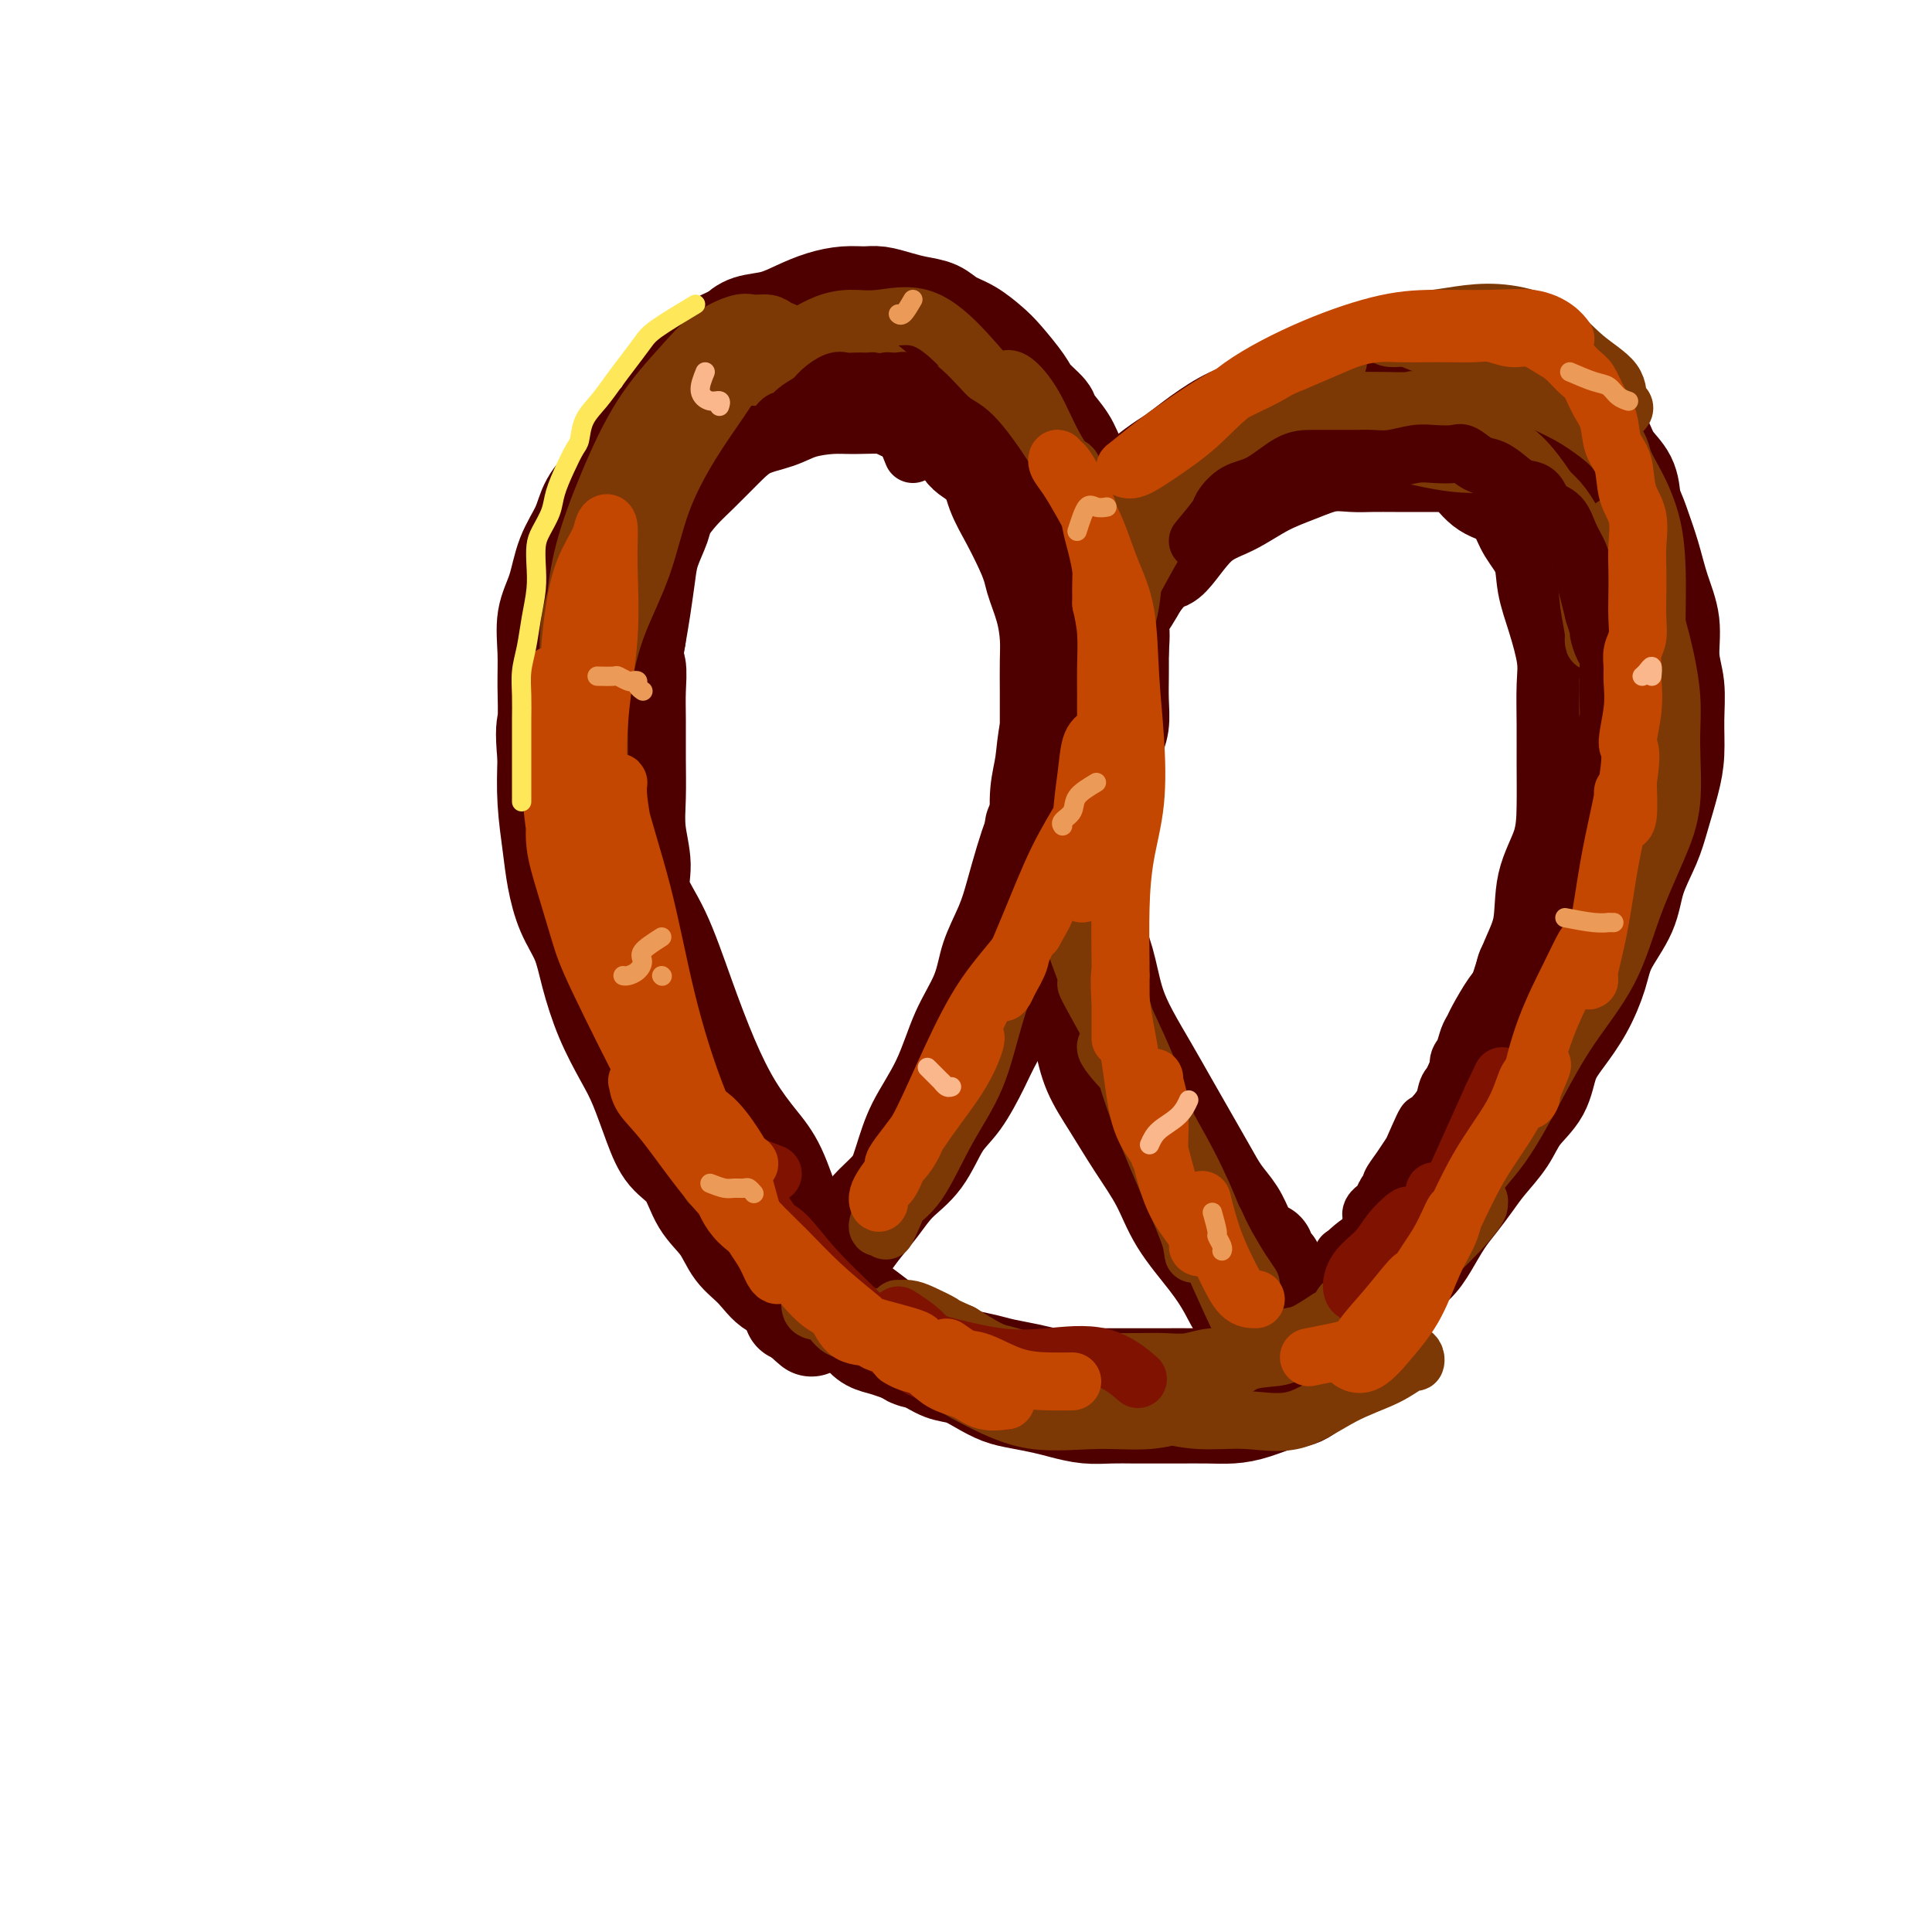 <svg viewBox='0 0 400 400' version='1.1' xmlns='http://www.w3.org/2000/svg' xmlns:xlink='http://www.w3.org/1999/xlink'><g fill='none' stroke='#4E0000' stroke-width='20' stroke-linecap='round' stroke-linejoin='round'><path d='M265,286c-0.735,-1.810 -1.470,-3.620 -2,-5c-0.530,-1.380 -0.856,-2.330 -1,-3c-0.144,-0.670 -0.107,-1.061 -1,-2c-0.893,-0.939 -2.716,-2.426 -4,-4c-1.284,-1.574 -2.029,-3.237 -3,-5c-0.971,-1.763 -2.166,-3.628 -4,-6c-1.834,-2.372 -4.305,-5.251 -6,-8c-1.695,-2.749 -2.614,-5.366 -4,-8c-1.386,-2.634 -3.238,-5.284 -5,-8c-1.762,-2.716 -3.434,-5.500 -5,-8c-1.566,-2.500 -3.025,-4.718 -4,-7c-0.975,-2.282 -1.465,-4.630 -2,-7c-0.535,-2.370 -1.114,-4.764 -2,-7c-0.886,-2.236 -2.080,-4.316 -3,-6c-0.920,-1.684 -1.567,-2.972 -2,-5c-0.433,-2.028 -0.653,-4.796 -1,-7c-0.347,-2.204 -0.822,-3.844 -1,-6c-0.178,-2.156 -0.060,-4.829 0,-7c0.060,-2.171 0.062,-3.839 0,-6c-0.062,-2.161 -0.189,-4.813 0,-7c0.189,-2.187 0.695,-3.907 1,-6c0.305,-2.093 0.409,-4.557 1,-7c0.591,-2.443 1.669,-4.865 3,-7c1.331,-2.135 2.913,-3.985 4,-6c1.087,-2.015 1.677,-4.196 3,-6c1.323,-1.804 3.378,-3.230 5,-5c1.622,-1.770 2.811,-3.885 4,-6'/><path d='M236,121c4.024,-5.399 4.584,-3.897 6,-5c1.416,-1.103 3.686,-4.811 6,-7c2.314,-2.189 4.671,-2.860 7,-4c2.329,-1.140 4.631,-2.750 7,-4c2.369,-1.250 4.803,-2.139 7,-3c2.197,-0.861 4.155,-1.695 6,-2c1.845,-0.305 3.578,-0.082 5,0c1.422,0.082 2.533,0.022 4,0c1.467,-0.022 3.291,-0.006 5,0c1.709,0.006 3.304,0.003 5,0c1.696,-0.003 3.494,-0.007 5,0c1.506,0.007 2.720,0.023 4,1c1.280,0.977 2.627,2.913 4,4c1.373,1.087 2.773,1.324 4,2c1.227,0.676 2.282,1.790 3,3c0.718,1.210 1.100,2.514 2,4c0.900,1.486 2.318,3.153 3,5c0.682,1.847 0.628,3.874 1,6c0.372,2.126 1.172,4.350 2,7c0.828,2.650 1.686,5.725 2,8c0.314,2.275 0.083,3.751 0,6c-0.083,2.249 -0.019,5.273 0,8c0.019,2.727 -0.007,5.158 0,8c0.007,2.842 0.045,6.097 0,9c-0.045,2.903 -0.175,5.455 -1,8c-0.825,2.545 -2.345,5.084 -3,8c-0.655,2.916 -0.446,6.210 -1,9c-0.554,2.790 -1.870,5.078 -3,8c-1.130,2.922 -2.073,6.479 -3,9c-0.927,2.521 -1.836,4.006 -3,6c-1.164,1.994 -2.582,4.497 -4,7'/><path d='M306,222c-2.627,5.942 -2.694,5.796 -3,7c-0.306,1.204 -0.852,3.759 -2,6c-1.148,2.241 -2.897,4.167 -4,6c-1.103,1.833 -1.559,3.572 -2,5c-0.441,1.428 -0.866,2.546 -2,4c-1.134,1.454 -2.977,3.243 -4,5c-1.023,1.757 -1.226,3.483 -2,5c-0.774,1.517 -2.120,2.826 -3,4c-0.880,1.174 -1.294,2.212 -2,3c-0.706,0.788 -1.702,1.327 -2,2c-0.298,0.673 0.104,1.479 0,2c-0.104,0.521 -0.714,0.758 -1,1c-0.286,0.242 -0.249,0.489 -1,1c-0.751,0.511 -2.291,1.286 -3,2c-0.709,0.714 -0.586,1.368 -1,2c-0.414,0.632 -1.365,1.244 -2,2c-0.635,0.756 -0.954,1.656 -1,2c-0.046,0.344 0.180,0.131 0,0c-0.180,-0.131 -0.766,-0.180 -1,0c-0.234,0.180 -0.117,0.590 0,1'/><path d='M270,282c-3.721,4.966 -1.523,1.382 -1,0c0.523,-1.382 -0.629,-0.562 -1,0c-0.371,0.562 0.037,0.868 0,1c-0.037,0.132 -0.521,0.092 -1,0c-0.479,-0.092 -0.953,-0.236 -1,0c-0.047,0.236 0.334,0.851 0,1c-0.334,0.149 -1.382,-0.167 -2,0c-0.618,0.167 -0.807,0.818 -2,1c-1.193,0.182 -3.392,-0.106 -5,0c-1.608,0.106 -2.625,0.605 -4,1c-1.375,0.395 -3.107,0.684 -5,1c-1.893,0.316 -3.946,0.658 -6,1'/><path d='M242,288c-5.216,1.094 -4.257,0.829 -5,1c-0.743,0.171 -3.188,0.777 -5,1c-1.812,0.223 -2.992,0.061 -4,0c-1.008,-0.061 -1.844,-0.022 -3,0c-1.156,0.022 -2.632,0.028 -4,0c-1.368,-0.028 -2.627,-0.090 -4,0c-1.373,0.090 -2.859,0.333 -4,0c-1.141,-0.333 -1.937,-1.242 -3,-2c-1.063,-0.758 -2.394,-1.365 -4,-2c-1.606,-0.635 -3.487,-1.297 -5,-2c-1.513,-0.703 -2.659,-1.445 -4,-2c-1.341,-0.555 -2.877,-0.921 -4,-1c-1.123,-0.079 -1.835,0.131 -3,0c-1.165,-0.131 -2.785,-0.603 -4,-1c-1.215,-0.397 -2.024,-0.720 -3,-1c-0.976,-0.280 -2.117,-0.518 -3,-1c-0.883,-0.482 -1.507,-1.207 -2,-2c-0.493,-0.793 -0.855,-1.655 -1,-2c-0.145,-0.345 -0.072,-0.172 0,0'/><path d='M164,272c0.749,0.300 1.498,0.601 2,0c0.502,-0.601 0.756,-2.103 1,-3c0.244,-0.897 0.476,-1.190 1,-2c0.524,-0.810 1.340,-2.137 2,-3c0.660,-0.863 1.165,-1.262 2,-2c0.835,-0.738 2.001,-1.814 3,-3c0.999,-1.186 1.831,-2.480 3,-4c1.169,-1.520 2.675,-3.264 4,-5c1.325,-1.736 2.469,-3.464 4,-5c1.531,-1.536 3.447,-2.880 5,-5c1.553,-2.120 2.741,-5.017 4,-7c1.259,-1.983 2.590,-3.052 4,-5c1.410,-1.948 2.900,-4.775 4,-7c1.100,-2.225 1.809,-3.849 3,-6c1.191,-2.151 2.865,-4.828 4,-7c1.135,-2.172 1.732,-3.838 3,-6c1.268,-2.162 3.209,-4.821 4,-7c0.791,-2.179 0.433,-3.880 1,-6c0.567,-2.120 2.060,-4.661 3,-7c0.940,-2.339 1.327,-4.476 2,-7c0.673,-2.524 1.630,-5.433 3,-8c1.370,-2.567 3.152,-4.790 4,-7c0.848,-2.210 0.763,-4.407 1,-6c0.237,-1.593 0.795,-2.582 1,-4c0.205,-1.418 0.055,-3.266 0,-5c-0.055,-1.734 -0.016,-3.352 0,-5c0.016,-1.648 0.008,-3.324 0,-5'/><path d='M232,135c0.313,-4.752 0.096,-4.132 0,-5c-0.096,-0.868 -0.070,-3.225 0,-5c0.070,-1.775 0.186,-2.967 0,-4c-0.186,-1.033 -0.672,-1.906 -1,-3c-0.328,-1.094 -0.499,-2.407 -1,-4c-0.501,-1.593 -1.334,-3.465 -2,-5c-0.666,-1.535 -1.165,-2.733 -2,-4c-0.835,-1.267 -2.004,-2.604 -3,-4c-0.996,-1.396 -1.818,-2.850 -3,-4c-1.182,-1.150 -2.724,-1.996 -4,-3c-1.276,-1.004 -2.286,-2.167 -4,-3c-1.714,-0.833 -4.132,-1.337 -6,-2c-1.868,-0.663 -3.185,-1.484 -5,-2c-1.815,-0.516 -4.128,-0.727 -6,-1c-1.872,-0.273 -3.301,-0.607 -5,-1c-1.699,-0.393 -3.667,-0.845 -6,-1c-2.333,-0.155 -5.032,-0.012 -7,0c-1.968,0.012 -3.204,-0.105 -5,0c-1.796,0.105 -4.153,0.432 -6,1c-1.847,0.568 -3.183,1.375 -5,2c-1.817,0.625 -4.116,1.067 -6,2c-1.884,0.933 -3.354,2.359 -5,4c-1.646,1.641 -3.467,3.499 -5,5c-1.533,1.501 -2.778,2.646 -4,4c-1.222,1.354 -2.421,2.916 -3,4c-0.579,1.084 -0.536,1.688 -1,3c-0.464,1.312 -1.434,3.331 -2,5c-0.566,1.669 -0.729,2.988 -1,5c-0.271,2.012 -0.649,4.718 -1,7c-0.351,2.282 -0.676,4.141 -1,6'/><path d='M132,132c-0.928,5.148 -0.248,5.018 0,6c0.248,0.982 0.065,3.075 0,5c-0.065,1.925 -0.013,3.683 0,6c0.013,2.317 -0.014,5.195 0,8c0.014,2.805 0.067,5.538 0,8c-0.067,2.462 -0.256,4.652 0,7c0.256,2.348 0.955,4.855 1,7c0.045,2.145 -0.566,3.930 0,6c0.566,2.070 2.307,4.426 4,8c1.693,3.574 3.338,8.366 5,13c1.662,4.634 3.343,9.110 5,13c1.657,3.890 3.292,7.194 5,10c1.708,2.806 3.489,5.113 5,7c1.511,1.887 2.753,3.354 4,6c1.247,2.646 2.499,6.470 3,8c0.501,1.530 0.250,0.765 0,0'/><path d='M168,275c-1.113,-0.948 -2.226,-1.896 -3,-3c-0.774,-1.104 -1.210,-2.362 -2,-4c-0.790,-1.638 -1.933,-3.654 -3,-6c-1.067,-2.346 -2.059,-5.021 -3,-7c-0.941,-1.979 -1.830,-3.264 -3,-5c-1.170,-1.736 -2.622,-3.925 -4,-6c-1.378,-2.075 -2.682,-4.035 -4,-6c-1.318,-1.965 -2.650,-3.933 -4,-6c-1.350,-2.067 -2.716,-4.232 -4,-7c-1.284,-2.768 -2.484,-6.138 -4,-9c-1.516,-2.862 -3.347,-5.214 -5,-8c-1.653,-2.786 -3.128,-6.004 -4,-9c-0.872,-2.996 -1.141,-5.769 -2,-8c-0.859,-2.231 -2.307,-3.919 -3,-6c-0.693,-2.081 -0.631,-4.555 -1,-7c-0.369,-2.445 -1.170,-4.861 -2,-7c-0.830,-2.139 -1.688,-4.002 -2,-6c-0.312,-1.998 -0.079,-4.132 0,-6c0.079,-1.868 0.003,-3.472 0,-5c-0.003,-1.528 0.065,-2.981 0,-5c-0.065,-2.019 -0.265,-4.603 0,-7c0.265,-2.397 0.994,-4.607 2,-7c1.006,-2.393 2.287,-4.969 3,-7c0.713,-2.031 0.856,-3.515 1,-5'/><path d='M121,123c1.523,-4.092 2.329,-4.821 3,-6c0.671,-1.179 1.207,-2.807 2,-5c0.793,-2.193 1.843,-4.953 3,-7c1.157,-2.047 2.422,-3.383 4,-5c1.578,-1.617 3.468,-3.516 5,-5c1.532,-1.484 2.705,-2.553 4,-4c1.295,-1.447 2.711,-3.271 4,-4c1.289,-0.729 2.452,-0.363 4,-1c1.548,-0.637 3.480,-2.276 5,-3c1.520,-0.724 2.629,-0.534 4,-1c1.371,-0.466 3.004,-1.589 4,-2c0.996,-0.411 1.355,-0.111 2,0c0.645,0.111 1.577,0.034 2,0c0.423,-0.034 0.338,-0.025 1,0c0.662,0.025 2.072,0.067 3,0c0.928,-0.067 1.374,-0.244 2,0c0.626,0.244 1.430,0.909 2,1c0.570,0.091 0.905,-0.394 2,0c1.095,0.394 2.951,1.665 4,2c1.049,0.335 1.293,-0.266 2,0c0.707,0.266 1.879,1.398 3,2c1.121,0.602 2.191,0.674 3,1c0.809,0.326 1.355,0.906 2,1c0.645,0.094 1.388,-0.297 2,0c0.612,0.297 1.094,1.281 2,2c0.906,0.719 2.238,1.173 3,2c0.762,0.827 0.956,2.025 2,3c1.044,0.975 2.940,1.725 4,3c1.060,1.275 1.285,3.074 2,5c0.715,1.926 1.918,3.979 3,6c1.082,2.021 2.041,4.011 3,6'/><path d='M212,114c1.585,3.706 1.549,4.471 2,6c0.451,1.529 1.389,3.820 2,6c0.611,2.180 0.896,4.247 1,6c0.104,1.753 0.028,3.190 0,5c-0.028,1.810 -0.007,3.991 0,6c0.007,2.009 0.002,3.845 0,6c-0.002,2.155 -0.001,4.627 0,7c0.001,2.373 0.000,4.645 0,7c-0.000,2.355 -0.001,4.793 0,7c0.001,2.207 0.004,4.184 0,5c-0.004,0.816 -0.015,0.472 0,1c0.015,0.528 0.057,1.927 0,3c-0.057,1.073 -0.211,1.818 0,3c0.211,1.182 0.789,2.799 1,4c0.211,1.201 0.056,1.986 0,3c-0.056,1.014 -0.011,2.259 0,3c0.011,0.741 -0.011,0.980 0,1c0.011,0.020 0.055,-0.177 0,0c-0.055,0.177 -0.211,0.728 -1,1c-0.789,0.272 -2.212,0.266 -3,0c-0.788,-0.266 -0.939,-0.790 -1,-1c-0.061,-0.210 -0.030,-0.105 0,0'/><path d='M218,159c-0.455,0.393 -0.910,0.787 -1,2c-0.090,1.213 0.184,3.246 1,5c0.816,1.754 2.172,3.228 3,5c0.828,1.772 1.127,3.840 2,6c0.873,2.160 2.319,4.410 3,7c0.681,2.590 0.597,5.520 1,8c0.403,2.480 1.293,4.510 2,7c0.707,2.490 1.231,5.440 2,8c0.769,2.560 1.784,4.729 3,7c1.216,2.271 2.632,4.645 4,7c1.368,2.355 2.688,4.692 4,7c1.312,2.308 2.617,4.589 4,7c1.383,2.411 2.845,4.954 4,7c1.155,2.046 2.002,3.596 3,5c0.998,1.404 2.148,2.662 3,4c0.852,1.338 1.408,2.758 2,4c0.592,1.242 1.220,2.308 2,3c0.780,0.692 1.711,1.011 2,1c0.289,-0.011 -0.063,-0.351 0,0c0.063,0.351 0.543,1.393 1,2c0.457,0.607 0.893,0.777 1,1c0.107,0.223 -0.115,0.497 0,1c0.115,0.503 0.567,1.236 1,2c0.433,0.764 0.848,1.561 1,2c0.152,0.439 0.041,0.520 0,1c-0.041,0.480 -0.011,1.360 0,2c0.011,0.640 0.003,1.040 0,1c-0.003,-0.040 -0.002,-0.520 0,-1'/><path d='M266,270c4.444,8.459 -0.447,1.606 -3,-2c-2.553,-3.606 -2.767,-3.966 -4,-5c-1.233,-1.034 -3.483,-2.744 -5,-5c-1.517,-2.256 -2.300,-5.060 -4,-8c-1.700,-2.940 -4.318,-6.016 -6,-9c-1.682,-2.984 -2.428,-5.875 -4,-9c-1.572,-3.125 -3.970,-6.482 -6,-10c-2.030,-3.518 -3.693,-7.196 -5,-10c-1.307,-2.804 -2.259,-4.734 -3,-7c-0.741,-2.266 -1.271,-4.868 -2,-7c-0.729,-2.132 -1.656,-3.794 -2,-6c-0.344,-2.206 -0.103,-4.956 0,-8c0.103,-3.044 0.069,-6.382 0,-9c-0.069,-2.618 -0.173,-4.515 0,-7c0.173,-2.485 0.622,-5.560 1,-8c0.378,-2.440 0.684,-4.247 1,-6c0.316,-1.753 0.641,-3.451 1,-5c0.359,-1.549 0.752,-2.948 1,-5c0.248,-2.052 0.349,-4.756 1,-7c0.651,-2.244 1.850,-4.026 3,-6c1.150,-1.974 2.251,-4.138 3,-6c0.749,-1.862 1.147,-3.422 2,-5c0.853,-1.578 2.160,-3.174 3,-4c0.840,-0.826 1.212,-0.882 2,-2c0.788,-1.118 1.992,-3.299 3,-5c1.008,-1.701 1.818,-2.920 3,-4c1.182,-1.080 2.734,-2.019 4,-3c1.266,-0.981 2.247,-2.005 4,-3c1.753,-0.995 4.280,-1.960 6,-3c1.720,-1.040 2.634,-2.154 4,-3c1.366,-0.846 3.183,-1.423 5,-2'/><path d='M269,91c4.434,-2.574 4.021,-2.010 5,-2c0.979,0.010 3.352,-0.533 5,-1c1.648,-0.467 2.570,-0.856 4,-1c1.430,-0.144 3.368,-0.041 5,0c1.632,0.041 2.958,0.021 4,0c1.042,-0.021 1.800,-0.043 3,0c1.200,0.043 2.843,0.150 4,0c1.157,-0.150 1.827,-0.558 3,0c1.173,0.558 2.850,2.082 4,3c1.150,0.918 1.773,1.231 3,2c1.227,0.769 3.056,1.996 4,3c0.944,1.004 1.001,1.785 2,3c0.999,1.215 2.939,2.863 4,4c1.061,1.137 1.243,1.764 2,3c0.757,1.236 2.090,3.081 3,5c0.910,1.919 1.396,3.911 2,6c0.604,2.089 1.325,4.274 2,6c0.675,1.726 1.305,2.991 2,5c0.695,2.009 1.454,4.760 2,7c0.546,2.240 0.880,3.968 1,6c0.120,2.032 0.027,4.368 0,7c-0.027,2.632 0.013,5.561 0,8c-0.013,2.439 -0.079,4.389 0,7c0.079,2.611 0.301,5.884 0,9c-0.301,3.116 -1.126,6.077 -2,9c-0.874,2.923 -1.798,5.810 -3,9c-1.202,3.190 -2.684,6.684 -4,10c-1.316,3.316 -2.466,6.456 -4,9c-1.534,2.544 -3.451,4.493 -5,7c-1.549,2.507 -2.728,5.574 -4,8c-1.272,2.426 -2.636,4.213 -4,6'/><path d='M307,229c-4.505,8.606 -3.768,5.621 -4,6c-0.232,0.379 -1.434,4.123 -3,7c-1.566,2.877 -3.496,4.888 -5,7c-1.504,2.112 -2.583,4.326 -4,6c-1.417,1.674 -3.170,2.810 -5,4c-1.830,1.190 -3.735,2.436 -5,4c-1.265,1.564 -1.891,3.445 -3,5c-1.109,1.555 -2.701,2.783 -4,4c-1.299,1.217 -2.306,2.423 -3,3c-0.694,0.577 -1.076,0.524 -2,1c-0.924,0.476 -2.389,1.480 -3,2c-0.611,0.520 -0.368,0.556 -1,1c-0.632,0.444 -2.138,1.296 -3,2c-0.862,0.704 -1.079,1.261 -2,2c-0.921,0.739 -2.546,1.662 -3,2c-0.454,0.338 0.262,0.091 0,0c-0.262,-0.091 -1.504,-0.026 -2,0c-0.496,0.026 -0.248,0.013 0,0'/><path d='M153,236c-0.076,0.885 -0.151,1.770 0,3c0.151,1.230 0.530,2.805 1,4c0.470,1.195 1.031,2.010 2,3c0.969,0.990 2.347,2.156 3,3c0.653,0.844 0.581,1.366 1,2c0.419,0.634 1.327,1.379 2,2c0.673,0.621 1.110,1.118 2,2c0.890,0.882 2.232,2.151 3,3c0.768,0.849 0.960,1.280 2,2c1.040,0.720 2.928,1.730 4,3c1.072,1.270 1.329,2.801 2,4c0.671,1.199 1.756,2.065 3,3c1.244,0.935 2.645,1.938 4,3c1.355,1.062 2.662,2.182 4,3c1.338,0.818 2.706,1.332 4,2c1.294,0.668 2.516,1.488 4,2c1.484,0.512 3.232,0.715 5,1c1.768,0.285 3.556,0.651 5,1c1.444,0.349 2.545,0.682 4,1c1.455,0.318 3.266,0.621 5,1c1.734,0.379 3.393,0.834 5,1c1.607,0.166 3.163,0.044 5,0c1.837,-0.044 3.953,-0.011 6,0c2.047,0.011 4.023,0.001 6,0c1.977,-0.001 3.955,0.008 6,0c2.045,-0.008 4.156,-0.033 6,0c1.844,0.033 3.419,0.124 5,0c1.581,-0.124 3.166,-0.464 5,-1c1.834,-0.536 3.917,-1.268 6,-2'/><path d='M263,282c7.841,-0.530 4.944,-0.354 5,-1c0.056,-0.646 3.065,-2.113 5,-3c1.935,-0.887 2.796,-1.194 4,-2c1.204,-0.806 2.752,-2.111 4,-3c1.248,-0.889 2.198,-1.363 3,-2c0.802,-0.637 1.458,-1.439 2,-2c0.542,-0.561 0.970,-0.882 1,-1c0.030,-0.118 -0.338,-0.032 -1,0c-0.662,0.032 -1.618,0.009 -2,0c-0.382,-0.009 -0.191,-0.005 0,0'/><path d='M178,274c-2.892,-0.844 -5.784,-1.687 -7,-2c-1.216,-0.313 -0.754,-0.095 -1,0c-0.246,0.095 -1.198,0.066 -2,0c-0.802,-0.066 -1.454,-0.168 -2,-1c-0.546,-0.832 -0.988,-2.392 -2,-3c-1.012,-0.608 -2.596,-0.264 -4,-1c-1.404,-0.736 -2.629,-2.553 -4,-4c-1.371,-1.447 -2.888,-2.524 -4,-4c-1.112,-1.476 -1.820,-3.350 -3,-5c-1.180,-1.650 -2.833,-3.077 -4,-5c-1.167,-1.923 -1.848,-4.342 -3,-6c-1.152,-1.658 -2.776,-2.554 -4,-4c-1.224,-1.446 -2.047,-3.441 -3,-6c-0.953,-2.559 -2.036,-5.681 -3,-8c-0.964,-2.319 -1.809,-3.836 -3,-6c-1.191,-2.164 -2.729,-4.976 -4,-8c-1.271,-3.024 -2.277,-6.262 -3,-9c-0.723,-2.738 -1.164,-4.977 -2,-7c-0.836,-2.023 -2.067,-3.829 -3,-6c-0.933,-2.171 -1.570,-4.706 -2,-7c-0.430,-2.294 -0.654,-4.349 -1,-7c-0.346,-2.651 -0.813,-5.900 -1,-9c-0.187,-3.100 -0.093,-6.050 0,-9'/><path d='M113,157c-0.617,-6.426 -0.159,-6.491 0,-8c0.159,-1.509 0.019,-4.460 0,-7c-0.019,-2.540 0.082,-4.667 0,-7c-0.082,-2.333 -0.347,-4.871 0,-7c0.347,-2.129 1.305,-3.849 2,-6c0.695,-2.151 1.126,-4.734 2,-7c0.874,-2.266 2.192,-4.216 3,-6c0.808,-1.784 1.107,-3.400 2,-5c0.893,-1.600 2.379,-3.182 4,-5c1.621,-1.818 3.376,-3.872 5,-6c1.624,-2.128 3.115,-4.329 5,-6c1.885,-1.671 4.163,-2.811 6,-4c1.837,-1.189 3.234,-2.428 5,-3c1.766,-0.572 3.900,-0.479 6,-1c2.100,-0.521 4.167,-1.656 6,-2c1.833,-0.344 3.433,0.102 5,0c1.567,-0.102 3.102,-0.754 5,-1c1.898,-0.246 4.159,-0.086 6,0c1.841,0.086 3.261,0.099 5,1c1.739,0.901 3.798,2.692 6,4c2.202,1.308 4.546,2.134 7,3c2.454,0.866 5.017,1.773 7,3c1.983,1.227 3.384,2.775 5,4c1.616,1.225 3.445,2.127 5,3c1.555,0.873 2.836,1.715 4,3c1.164,1.285 2.213,3.012 3,4c0.787,0.988 1.313,1.237 2,2c0.687,0.763 1.535,2.040 2,3c0.465,0.960 0.548,1.605 1,3c0.452,1.395 1.272,3.542 2,5c0.728,1.458 1.364,2.229 2,3'/><path d='M226,117c1.796,3.668 0.285,2.839 0,3c-0.285,0.161 0.654,1.313 1,2c0.346,0.687 0.099,0.911 0,1c-0.099,0.089 -0.049,0.045 0,0'/><path d='M223,118c-1.570,-0.821 -3.140,-1.641 -3,-3c0.140,-1.359 1.990,-3.255 4,-5c2.010,-1.745 4.181,-3.337 6,-5c1.819,-1.663 3.286,-3.397 5,-5c1.714,-1.603 3.677,-3.076 5,-4c1.323,-0.924 2.008,-1.299 3,-2c0.992,-0.701 2.293,-1.727 4,-3c1.707,-1.273 3.821,-2.793 6,-4c2.179,-1.207 4.425,-2.102 7,-3c2.575,-0.898 5.480,-1.800 8,-3c2.520,-1.200 4.656,-2.700 7,-4c2.344,-1.300 4.896,-2.401 7,-3c2.104,-0.599 3.759,-0.697 5,-1c1.241,-0.303 2.068,-0.810 3,-1c0.932,-0.190 1.971,-0.064 3,0c1.029,0.064 2.049,0.065 3,0c0.951,-0.065 1.832,-0.197 3,0c1.168,0.197 2.622,0.724 4,1c1.378,0.276 2.679,0.300 4,1c1.321,0.700 2.660,2.075 4,3c1.340,0.925 2.679,1.401 4,2c1.321,0.599 2.623,1.321 4,2c1.377,0.679 2.829,1.315 4,2c1.171,0.685 2.061,1.421 3,2c0.939,0.579 1.926,1.003 3,2c1.074,0.997 2.236,2.566 3,4c0.764,1.434 1.129,2.732 2,4c0.871,1.268 2.249,2.505 3,4c0.751,1.495 0.876,3.247 1,5'/><path d='M338,104c1.283,2.870 1.492,3.543 2,5c0.508,1.457 1.317,3.696 2,6c0.683,2.304 1.241,4.673 2,7c0.759,2.327 1.721,4.614 2,7c0.279,2.386 -0.123,4.873 0,7c0.123,2.127 0.773,3.894 1,6c0.227,2.106 0.032,4.549 0,7c-0.032,2.451 0.100,4.908 0,7c-0.100,2.092 -0.433,3.817 -1,6c-0.567,2.183 -1.367,4.824 -2,7c-0.633,2.176 -1.100,3.889 -2,6c-0.900,2.111 -2.235,4.622 -3,7c-0.765,2.378 -0.960,4.624 -2,7c-1.040,2.376 -2.926,4.881 -4,7c-1.074,2.119 -1.335,3.851 -2,6c-0.665,2.149 -1.732,4.717 -3,7c-1.268,2.283 -2.736,4.283 -4,6c-1.264,1.717 -2.323,3.151 -3,5c-0.677,1.849 -0.971,4.111 -2,6c-1.029,1.889 -2.792,3.404 -4,5c-1.208,1.596 -1.859,3.272 -3,5c-1.141,1.728 -2.770,3.508 -4,5c-1.230,1.492 -2.061,2.696 -3,4c-0.939,1.304 -1.987,2.708 -3,4c-1.013,1.292 -1.991,2.470 -3,4c-1.009,1.530 -2.051,3.410 -3,5c-0.949,1.590 -1.807,2.890 -3,4c-1.193,1.110 -2.722,2.029 -4,3c-1.278,0.971 -2.306,1.992 -3,3c-0.694,1.008 -1.056,2.002 -2,3c-0.944,0.998 -2.472,1.999 -4,3'/><path d='M280,274c-2.555,2.370 -2.441,2.295 -3,3c-0.559,0.705 -1.790,2.190 -3,3c-1.210,0.810 -2.398,0.945 -3,1c-0.602,0.055 -0.617,0.028 -1,0c-0.383,-0.028 -1.134,-0.059 -2,0c-0.866,0.059 -1.849,0.208 -3,0c-1.151,-0.208 -2.472,-0.774 -3,-1c-0.528,-0.226 -0.264,-0.113 0,0'/><path d='M226,108c-0.017,-1.424 -0.033,-2.848 0,-4c0.033,-1.152 0.117,-2.031 0,-3c-0.117,-0.969 -0.435,-2.026 -1,-3c-0.565,-0.974 -1.377,-1.864 -2,-3c-0.623,-1.136 -1.057,-2.518 -2,-4c-0.943,-1.482 -2.395,-3.065 -3,-4c-0.605,-0.935 -0.363,-1.222 -1,-2c-0.637,-0.778 -2.154,-2.046 -3,-3c-0.846,-0.954 -1.020,-1.592 -2,-3c-0.980,-1.408 -2.764,-3.585 -4,-5c-1.236,-1.415 -1.923,-2.067 -3,-3c-1.077,-0.933 -2.545,-2.148 -4,-3c-1.455,-0.852 -2.896,-1.342 -4,-2c-1.104,-0.658 -1.870,-1.482 -3,-2c-1.130,-0.518 -2.626,-0.728 -4,-1c-1.374,-0.272 -2.628,-0.607 -4,-1c-1.372,-0.393 -2.862,-0.846 -4,-1c-1.138,-0.154 -1.923,-0.010 -3,0c-1.077,0.010 -2.445,-0.114 -4,0c-1.555,0.114 -3.298,0.467 -5,1c-1.702,0.533 -3.363,1.246 -5,2c-1.637,0.754 -3.248,1.549 -5,2c-1.752,0.451 -3.643,0.557 -5,1c-1.357,0.443 -2.178,1.221 -3,2'/><path d='M152,69c-4.103,1.607 -2.861,1.626 -3,2c-0.139,0.374 -1.660,1.103 -3,2c-1.340,0.897 -2.499,1.961 -3,3c-0.501,1.039 -0.346,2.054 -1,3c-0.654,0.946 -2.119,1.823 -3,3c-0.881,1.177 -1.179,2.652 -2,4c-0.821,1.348 -2.167,2.567 -3,4c-0.833,1.433 -1.154,3.081 -2,5c-0.846,1.919 -2.216,4.110 -3,6c-0.784,1.890 -0.983,3.480 -1,5c-0.017,1.520 0.149,2.969 0,5c-0.149,2.031 -0.614,4.643 -1,7c-0.386,2.357 -0.692,4.460 -1,7c-0.308,2.540 -0.618,5.516 -1,8c-0.382,2.484 -0.835,4.477 -1,7c-0.165,2.523 -0.043,5.577 0,8c0.043,2.423 0.008,4.216 0,6c-0.008,1.784 0.010,3.560 0,6c-0.010,2.440 -0.049,5.545 0,8c0.049,2.455 0.185,4.259 1,7c0.815,2.741 2.309,6.418 3,10c0.691,3.582 0.579,7.070 1,10c0.421,2.930 1.375,5.303 2,8c0.625,2.697 0.922,5.717 2,8c1.078,2.283 2.939,3.828 4,6c1.061,2.172 1.323,4.971 2,7c0.677,2.029 1.770,3.287 3,5c1.230,1.713 2.598,3.882 4,6c1.402,2.118 2.839,4.186 4,6c1.161,1.814 2.046,3.376 3,5c0.954,1.624 1.977,3.312 3,5'/><path d='M156,251c4.095,7.325 2.833,5.638 3,6c0.167,0.362 1.763,2.772 3,4c1.237,1.228 2.115,1.272 3,2c0.885,0.728 1.777,2.138 3,3c1.223,0.862 2.778,1.174 4,2c1.222,0.826 2.112,2.165 3,3c0.888,0.835 1.773,1.164 3,2c1.227,0.836 2.796,2.178 4,3c1.204,0.822 2.044,1.122 3,2c0.956,0.878 2.030,2.332 3,3c0.970,0.668 1.838,0.550 3,1c1.162,0.450 2.620,1.468 4,2c1.380,0.532 2.683,0.576 4,1c1.317,0.424 2.647,1.227 4,2c1.353,0.773 2.727,1.517 4,2c1.273,0.483 2.443,0.704 4,1c1.557,0.296 3.500,0.668 5,1c1.500,0.332 2.558,0.625 4,1c1.442,0.375 3.268,0.833 5,1c1.732,0.167 3.369,0.045 5,0c1.631,-0.045 3.258,-0.012 5,0c1.742,0.012 3.601,0.001 5,0c1.399,-0.001 2.338,0.006 4,0c1.662,-0.006 4.046,-0.026 6,0c1.954,0.026 3.478,0.099 5,0c1.522,-0.099 3.041,-0.368 5,-1c1.959,-0.632 4.359,-1.625 6,-2c1.641,-0.375 2.522,-0.131 4,-1c1.478,-0.869 3.552,-2.849 5,-4c1.448,-1.151 2.271,-1.472 3,-2c0.729,-0.528 1.365,-1.264 2,-2'/><path d='M280,281c1.758,-1.209 1.152,-0.231 1,0c-0.152,0.231 0.152,-0.284 0,-1c-0.152,-0.716 -0.758,-1.633 -1,-2c-0.242,-0.367 -0.121,-0.183 0,0'/><path d='M217,175c-1.294,-1.975 -2.587,-3.950 -3,-4c-0.413,-0.050 0.056,1.825 0,4c-0.056,2.175 -0.635,4.651 -1,7c-0.365,2.349 -0.516,4.572 -1,7c-0.484,2.428 -1.303,5.063 -2,8c-0.697,2.937 -1.273,6.178 -2,9c-0.727,2.822 -1.604,5.227 -3,8c-1.396,2.773 -3.312,5.915 -5,9c-1.688,3.085 -3.149,6.114 -5,9c-1.851,2.886 -4.093,5.628 -6,8c-1.907,2.372 -3.478,4.373 -5,6c-1.522,1.627 -2.996,2.881 -4,4c-1.004,1.119 -1.537,2.104 -2,3c-0.463,0.896 -0.855,1.703 -1,2c-0.145,0.297 -0.041,0.085 0,0c0.041,-0.085 0.021,-0.042 0,0'/></g>
<g fill='none' stroke='#7C3805' stroke-width='12' stroke-linecap='round' stroke-linejoin='round'><path d='M142,237c-0.206,-0.780 -0.412,-1.561 1,-1c1.412,0.561 4.443,2.462 7,5c2.557,2.538 4.640,5.712 7,9c2.360,3.288 4.995,6.691 7,9c2.005,2.309 3.379,3.525 4,4c0.621,0.475 0.488,0.208 0,0c-0.488,-0.208 -1.333,-0.358 -3,-2c-1.667,-1.642 -4.158,-4.775 -7,-8c-2.842,-3.225 -6.036,-6.541 -9,-10c-2.964,-3.459 -5.699,-7.059 -8,-10c-2.301,-2.941 -4.167,-5.222 -5,-6c-0.833,-0.778 -0.633,-0.051 -1,0c-0.367,0.051 -1.299,-0.572 0,1c1.299,1.572 4.831,5.340 8,9c3.169,3.660 5.975,7.213 9,11c3.025,3.787 6.270,7.806 9,11c2.730,3.194 4.946,5.561 6,7c1.054,1.439 0.948,1.951 1,2c0.052,0.049 0.263,-0.365 -1,-2c-1.263,-1.635 -3.998,-4.490 -7,-8c-3.002,-3.510 -6.270,-7.676 -10,-13c-3.730,-5.324 -7.923,-11.807 -11,-17c-3.077,-5.193 -5.039,-9.097 -7,-13'/><path d='M132,215c-6.026,-8.690 -3.591,-4.914 -3,-4c0.591,0.914 -0.662,-1.035 -1,-2c-0.338,-0.965 0.239,-0.946 0,-1c-0.239,-0.054 -1.295,-0.183 0,2c1.295,2.183 4.941,6.676 7,10c2.059,3.324 2.531,5.479 4,8c1.469,2.521 3.933,5.407 6,8c2.067,2.593 3.735,4.894 5,7c1.265,2.106 2.128,4.017 4,7c1.872,2.983 4.755,7.036 6,9c1.245,1.964 0.853,1.837 1,2c0.147,0.163 0.833,0.615 0,-1c-0.833,-1.615 -3.187,-5.298 -6,-10c-2.813,-4.702 -6.087,-10.422 -10,-18c-3.913,-7.578 -8.464,-17.015 -12,-25c-3.536,-7.985 -6.055,-14.517 -8,-20c-1.945,-5.483 -3.315,-9.916 -4,-12c-0.685,-2.084 -0.686,-1.818 -1,-2c-0.314,-0.182 -0.943,-0.810 0,2c0.943,2.810 3.457,9.059 6,15c2.543,5.941 5.115,11.575 8,18c2.885,6.425 6.084,13.641 8,18c1.916,4.359 2.551,5.860 3,8c0.449,2.140 0.714,4.917 1,7c0.286,2.083 0.594,3.471 1,4c0.406,0.529 0.911,0.198 1,0c0.089,-0.198 -0.239,-0.263 -2,-4c-1.761,-3.737 -4.957,-11.146 -7,-16c-2.043,-4.854 -2.935,-7.153 -4,-10c-1.065,-2.847 -2.304,-6.242 -4,-12c-1.696,-5.758 -3.848,-13.879 -6,-22'/><path d='M125,181c-3.862,-13.452 -2.517,-15.082 -2,-19c0.517,-3.918 0.206,-10.123 0,-15c-0.206,-4.877 -0.306,-8.428 0,-12c0.306,-3.572 1.018,-7.167 2,-10c0.982,-2.833 2.233,-4.903 3,-6c0.767,-1.097 1.049,-1.219 1,-1c-0.049,0.219 -0.429,0.780 -1,2c-0.571,1.220 -1.332,3.100 -2,5c-0.668,1.900 -1.242,3.820 -2,7c-0.758,3.180 -1.698,7.619 -2,12c-0.302,4.381 0.035,8.703 0,14c-0.035,5.297 -0.444,11.570 0,17c0.444,5.430 1.739,10.018 3,15c1.261,4.982 2.488,10.357 4,15c1.512,4.643 3.309,8.554 5,12c1.691,3.446 3.276,6.426 4,8c0.724,1.574 0.588,1.740 1,2c0.412,0.260 1.372,0.613 2,1c0.628,0.387 0.926,0.807 1,1c0.074,0.193 -0.074,0.160 0,0c0.074,-0.160 0.370,-0.445 0,-1c-0.370,-0.555 -1.407,-1.380 -3,-4c-1.593,-2.620 -3.741,-7.034 -5,-10c-1.259,-2.966 -1.630,-4.483 -2,-6'/><path d='M132,208c-1.824,-3.792 -1.886,-3.271 -3,-6c-1.114,-2.729 -3.282,-8.707 -5,-14c-1.718,-5.293 -2.986,-9.902 -4,-15c-1.014,-5.098 -1.775,-10.685 -2,-16c-0.225,-5.315 0.087,-10.357 0,-15c-0.087,-4.643 -0.572,-8.886 0,-13c0.572,-4.114 2.203,-8.100 4,-12c1.797,-3.900 3.761,-7.713 6,-12c2.239,-4.287 4.753,-9.047 7,-13c2.247,-3.953 4.228,-7.101 7,-10c2.772,-2.899 6.337,-5.551 9,-7c2.663,-1.449 4.426,-1.694 6,-2c1.574,-0.306 2.959,-0.674 4,-1c1.041,-0.326 1.737,-0.612 2,-1c0.263,-0.388 0.094,-0.878 0,-1c-0.094,-0.122 -0.112,0.126 0,0c0.112,-0.126 0.353,-0.624 0,-1c-0.353,-0.376 -1.300,-0.629 -2,-1c-0.700,-0.371 -1.152,-0.858 -2,-1c-0.848,-0.142 -2.090,0.062 -3,0c-0.910,-0.062 -1.488,-0.389 -3,0c-1.512,0.389 -3.960,1.495 -6,3c-2.040,1.505 -3.674,3.408 -6,6c-2.326,2.592 -5.345,5.875 -8,10c-2.655,4.125 -4.946,9.094 -7,14c-2.054,4.906 -3.870,9.748 -5,14c-1.130,4.252 -1.573,7.914 -2,12c-0.427,4.086 -0.836,8.596 -1,14c-0.164,5.404 -0.082,11.702 0,18'/><path d='M118,158c0.343,8.516 1.702,13.804 3,20c1.298,6.196 2.537,13.298 4,19c1.463,5.702 3.149,10.005 5,14c1.851,3.995 3.865,7.683 5,10c1.135,2.317 1.391,3.263 2,4c0.609,0.737 1.570,1.264 3,3c1.430,1.736 3.330,4.681 5,7c1.670,2.319 3.111,4.012 4,5c0.889,0.988 1.226,1.270 1,1c-0.226,-0.270 -1.017,-1.094 -2,-3c-0.983,-1.906 -2.159,-4.895 -4,-8c-1.841,-3.105 -4.347,-6.325 -6,-9c-1.653,-2.675 -2.453,-4.804 -3,-6c-0.547,-1.196 -0.841,-1.460 -2,-5c-1.159,-3.540 -3.184,-10.357 -5,-16c-1.816,-5.643 -3.422,-10.111 -4,-15c-0.578,-4.889 -0.129,-10.199 0,-15c0.129,-4.801 -0.064,-9.094 0,-13c0.064,-3.906 0.384,-7.426 1,-11c0.616,-3.574 1.526,-7.201 3,-11c1.474,-3.799 3.510,-7.771 5,-12c1.490,-4.229 2.432,-8.717 4,-13c1.568,-4.283 3.760,-8.363 6,-12c2.240,-3.637 4.528,-6.833 6,-9c1.472,-2.167 2.130,-3.305 3,-4c0.870,-0.695 1.954,-0.946 3,-1c1.046,-0.054 2.054,0.088 3,0c0.946,-0.088 1.831,-0.405 3,-1c1.169,-0.595 2.622,-1.468 4,-2c1.378,-0.532 2.679,-0.723 4,-1c1.321,-0.277 2.660,-0.638 4,-1'/><path d='M173,73c4.186,-1.069 4.151,-0.740 5,0c0.849,0.740 2.582,1.892 4,3c1.418,1.108 2.520,2.173 4,3c1.480,0.827 3.337,1.418 5,2c1.663,0.582 3.132,1.156 4,2c0.868,0.844 1.136,1.960 2,3c0.864,1.040 2.323,2.006 3,3c0.677,0.994 0.572,2.017 1,3c0.428,0.983 1.388,1.925 1,2c-0.388,0.075 -2.126,-0.718 -4,-2c-1.874,-1.282 -3.885,-3.054 -6,-5c-2.115,-1.946 -4.335,-4.066 -7,-6c-2.665,-1.934 -5.777,-3.680 -8,-5c-2.223,-1.320 -3.558,-2.212 -5,-3c-1.442,-0.788 -2.992,-1.471 -4,-2c-1.008,-0.529 -1.475,-0.902 -2,-1c-0.525,-0.098 -1.110,0.080 -1,0c0.110,-0.080 0.914,-0.419 2,-1c1.086,-0.581 2.455,-1.404 4,-2c1.545,-0.596 3.265,-0.965 5,-1c1.735,-0.035 3.483,0.263 6,0c2.517,-0.263 5.801,-1.087 9,0c3.199,1.087 6.311,4.085 9,7c2.689,2.915 4.955,5.746 7,8c2.045,2.254 3.870,3.930 5,6c1.130,2.070 1.565,4.535 2,7'/><path d='M214,94c0.923,1.952 2.231,3.332 3,5c0.769,1.668 1.000,3.626 1,5c0.000,1.374 -0.230,2.165 0,3c0.230,0.835 0.921,1.713 1,2c0.079,0.287 -0.455,-0.018 -1,-1c-0.545,-0.982 -1.102,-2.639 -2,-4c-0.898,-1.361 -2.137,-2.424 -3,-4c-0.863,-1.576 -1.351,-3.665 -2,-6c-0.649,-2.335 -1.458,-4.915 -2,-7c-0.542,-2.085 -0.817,-3.677 -1,-5c-0.183,-1.323 -0.274,-2.379 0,-3c0.274,-0.621 0.912,-0.807 2,0c1.088,0.807 2.624,2.605 4,5c1.376,2.395 2.590,5.385 4,8c1.410,2.615 3.016,4.853 4,7c0.984,2.147 1.347,4.202 2,6c0.653,1.798 1.597,3.337 2,4c0.403,0.663 0.267,0.448 0,0c-0.267,-0.448 -0.664,-1.128 -1,-2c-0.336,-0.872 -0.612,-1.935 -1,-3c-0.388,-1.065 -0.887,-2.131 -1,-3c-0.113,-0.869 0.162,-1.542 0,-2c-0.162,-0.458 -0.761,-0.702 -1,-1c-0.239,-0.298 -0.120,-0.649 0,-1'/><path d='M222,97c-0.724,-1.359 -0.534,1.244 0,4c0.534,2.756 1.412,5.666 2,9c0.588,3.334 0.886,7.091 1,10c0.114,2.909 0.045,4.969 0,7c-0.045,2.031 -0.065,4.033 0,5c0.065,0.967 0.213,0.899 0,1c-0.213,0.101 -0.789,0.373 -1,0c-0.211,-0.373 -0.057,-1.390 0,-3c0.057,-1.610 0.016,-3.813 0,-5c-0.016,-1.187 -0.006,-1.357 0,-2c0.006,-0.643 0.009,-1.758 0,-2c-0.009,-0.242 -0.030,0.390 0,3c0.030,2.610 0.112,7.199 0,12c-0.112,4.801 -0.417,9.814 -1,15c-0.583,5.186 -1.445,10.547 -3,16c-1.555,5.453 -3.805,11.000 -6,16c-2.195,5.000 -4.337,9.454 -6,14c-1.663,4.546 -2.848,9.183 -4,12c-1.152,2.817 -2.272,3.813 -3,5c-0.728,1.187 -1.063,2.563 -2,5c-0.937,2.437 -2.475,5.934 -4,9c-1.525,3.066 -3.035,5.701 -4,8c-0.965,2.299 -1.383,4.262 -2,6c-0.617,1.738 -1.433,3.249 -2,4c-0.567,0.751 -0.883,0.741 -1,1c-0.117,0.259 -0.033,0.788 0,1c0.033,0.212 0.017,0.106 0,0'/><path d='M186,248c-5.196,12.772 -1.185,4.201 0,1c1.185,-3.201 -0.456,-1.031 -1,0c-0.544,1.031 0.010,0.924 0,1c-0.010,0.076 -0.584,0.333 -1,1c-0.416,0.667 -0.676,1.742 -1,2c-0.324,0.258 -0.714,-0.300 -1,0c-0.286,0.300 -0.467,1.458 0,1c0.467,-0.458 1.583,-2.531 3,-4c1.417,-1.469 3.136,-2.333 5,-5c1.864,-2.667 3.872,-7.138 6,-11c2.128,-3.862 4.377,-7.115 6,-11c1.623,-3.885 2.621,-8.404 4,-13c1.379,-4.596 3.140,-9.271 4,-12c0.860,-2.729 0.820,-3.513 1,-5c0.180,-1.487 0.580,-3.676 1,-6c0.420,-2.324 0.859,-4.782 1,-7c0.141,-2.218 -0.015,-4.195 0,-8c0.015,-3.805 0.200,-9.439 1,-15c0.800,-5.561 2.214,-11.049 3,-15c0.786,-3.951 0.943,-6.365 1,-8c0.057,-1.635 0.015,-2.490 0,-3c-0.015,-0.510 -0.004,-0.676 0,-1c0.004,-0.324 0.001,-0.807 0,-1c-0.001,-0.193 -0.001,-0.097 0,0'/><path d='M232,217c-1.676,-0.542 -3.351,-1.084 -3,0c0.351,1.084 2.729,3.793 5,6c2.271,2.207 4.437,3.913 6,7c1.563,3.087 2.524,7.556 4,11c1.476,3.444 3.468,5.861 5,8c1.532,2.139 2.604,3.998 3,5c0.396,1.002 0.117,1.146 0,1c-0.117,-0.146 -0.073,-0.583 -1,-3c-0.927,-2.417 -2.826,-6.813 -5,-11c-2.174,-4.187 -4.622,-8.166 -7,-13c-2.378,-4.834 -4.687,-10.523 -7,-15c-2.313,-4.477 -4.631,-7.741 -6,-11c-1.369,-3.259 -1.788,-6.513 -2,-8c-0.212,-1.487 -0.215,-1.206 0,-1c0.215,0.206 0.649,0.339 2,3c1.351,2.661 3.620,7.852 6,13c2.380,5.148 4.873,10.253 7,16c2.127,5.747 3.890,12.136 5,17c1.110,4.864 1.566,8.204 2,11c0.434,2.796 0.845,5.050 1,6c0.155,0.950 0.055,0.597 0,0c-0.055,-0.597 -0.066,-1.438 -1,-4c-0.934,-2.562 -2.790,-6.844 -5,-12c-2.210,-5.156 -4.774,-11.188 -7,-18c-2.226,-6.812 -4.113,-14.406 -6,-22'/><path d='M228,203c-3.409,-10.516 -2.430,-8.805 -2,-10c0.430,-1.195 0.311,-5.295 0,-9c-0.311,-3.705 -0.816,-7.014 -1,-9c-0.184,-1.986 -0.049,-2.650 0,-5c0.049,-2.350 0.012,-6.388 0,-9c-0.012,-2.612 0.001,-3.798 0,-5c-0.001,-1.202 -0.015,-2.420 0,-3c0.015,-0.580 0.058,-0.521 0,0c-0.058,0.521 -0.216,1.506 0,3c0.216,1.494 0.806,3.498 1,6c0.194,2.502 -0.010,5.504 0,9c0.010,3.496 0.232,7.487 1,13c0.768,5.513 2.080,12.550 4,20c1.920,7.450 4.446,15.314 6,21c1.554,5.686 2.135,9.195 3,12c0.865,2.805 2.014,4.908 4,9c1.986,4.092 4.810,10.173 7,15c2.190,4.827 3.748,8.399 5,11c1.252,2.601 2.199,4.232 3,5c0.801,0.768 1.456,0.674 2,1c0.544,0.326 0.976,1.073 1,1c0.024,-0.073 -0.362,-0.967 -1,-2c-0.638,-1.033 -1.528,-2.205 -2,-3c-0.472,-0.795 -0.524,-1.212 -2,-4c-1.476,-2.788 -4.374,-7.948 -6,-11c-1.626,-3.052 -1.979,-3.996 -3,-6c-1.021,-2.004 -2.710,-5.068 -4,-8c-1.290,-2.932 -2.179,-5.733 -3,-8c-0.821,-2.267 -1.572,-4.001 -3,-7c-1.428,-2.999 -3.532,-7.262 -5,-11c-1.468,-3.738 -2.301,-6.950 -3,-9c-0.699,-2.050 -1.265,-2.936 -2,-4c-0.735,-1.064 -1.639,-2.304 -2,-3c-0.361,-0.696 -0.181,-0.848 0,-1'/><path d='M226,202c-5.729,-11.911 -2.052,-3.187 -1,0c1.052,3.187 -0.522,0.837 0,2c0.522,1.163 3.141,5.837 6,11c2.859,5.163 5.958,10.813 8,15c2.042,4.187 3.025,6.911 4,9c0.975,2.089 1.940,3.542 4,7c2.060,3.458 5.214,8.920 7,12c1.786,3.080 2.203,3.777 3,5c0.797,1.223 1.974,2.971 2,3c0.026,0.029 -1.098,-1.662 -2,-3c-0.902,-1.338 -1.582,-2.325 -3,-5c-1.418,-2.675 -3.573,-7.040 -5,-10c-1.427,-2.960 -2.126,-4.516 -3,-6c-0.874,-1.484 -1.925,-2.897 -4,-7c-2.075,-4.103 -5.175,-10.897 -7,-15c-1.825,-4.103 -2.375,-5.517 -3,-7c-0.625,-1.483 -1.324,-3.037 -2,-5c-0.676,-1.963 -1.331,-4.334 -2,-6c-0.669,-1.666 -1.354,-2.626 -2,-5c-0.646,-2.374 -1.252,-6.162 -2,-10c-0.748,-3.838 -1.636,-7.727 -2,-11c-0.364,-3.273 -0.204,-5.931 0,-9c0.204,-3.069 0.451,-6.548 1,-9c0.549,-2.452 1.400,-3.875 2,-6c0.600,-2.125 0.948,-4.952 1,-7c0.052,-2.048 -0.193,-3.317 0,-5c0.193,-1.683 0.825,-3.780 1,-6c0.175,-2.220 -0.108,-4.565 0,-7c0.108,-2.435 0.606,-4.962 1,-7c0.394,-2.038 0.683,-3.587 1,-5c0.317,-1.413 0.662,-2.689 1,-4c0.338,-1.311 0.669,-2.655 1,-4'/><path d='M231,107c1.513,-10.958 0.797,-3.854 1,-2c0.203,1.854 1.325,-1.542 2,-3c0.675,-1.458 0.902,-0.976 1,-1c0.098,-0.024 0.067,-0.552 0,-1c-0.067,-0.448 -0.168,-0.816 0,-1c0.168,-0.184 0.607,-0.185 1,0c0.393,0.185 0.742,0.554 1,0c0.258,-0.554 0.427,-2.032 1,-3c0.573,-0.968 1.550,-1.426 2,-2c0.450,-0.574 0.372,-1.264 1,-2c0.628,-0.736 1.960,-1.518 3,-2c1.040,-0.482 1.786,-0.666 2,-1c0.214,-0.334 -0.106,-0.820 0,-1c0.106,-0.180 0.639,-0.054 1,0c0.361,0.054 0.552,0.037 1,0c0.448,-0.037 1.153,-0.093 2,-1c0.847,-0.907 1.836,-2.664 4,-4c2.164,-1.336 5.503,-2.252 8,-3c2.497,-0.748 4.154,-1.327 6,-2c1.846,-0.673 3.882,-1.439 5,-2c1.118,-0.561 1.317,-0.918 2,-1c0.683,-0.082 1.849,0.111 2,0c0.151,-0.111 -0.712,-0.524 -2,0c-1.288,0.524 -3.001,1.987 -5,3c-1.999,1.013 -4.286,1.575 -7,3c-2.714,1.425 -5.857,3.712 -9,6'/><path d='M254,87c-5.485,3.436 -7.698,6.028 -10,9c-2.302,2.972 -4.694,6.326 -7,10c-2.306,3.674 -4.528,7.670 -6,12c-1.472,4.330 -2.196,8.995 -3,13c-0.804,4.005 -1.690,7.349 -2,11c-0.310,3.651 -0.045,7.609 0,11c0.045,3.391 -0.132,6.214 0,9c0.132,2.786 0.571,5.535 1,7c0.429,1.465 0.848,1.645 1,2c0.152,0.355 0.038,0.886 0,1c-0.038,0.114 0.000,-0.188 0,-1c-0.000,-0.812 -0.039,-2.134 0,-3c0.039,-0.866 0.155,-1.277 0,-2c-0.155,-0.723 -0.582,-1.759 -1,-4c-0.418,-2.241 -0.829,-5.687 -1,-9c-0.171,-3.313 -0.104,-6.491 0,-10c0.104,-3.509 0.244,-7.347 0,-11c-0.244,-3.653 -0.871,-7.120 0,-10c0.871,-2.880 3.241,-5.173 5,-8c1.759,-2.827 2.907,-6.190 5,-9c2.093,-2.810 5.132,-5.068 8,-7c2.868,-1.932 5.566,-3.537 8,-5c2.434,-1.463 4.604,-2.785 7,-4c2.396,-1.215 5.016,-2.323 7,-3c1.984,-0.677 3.331,-0.922 5,-1c1.669,-0.078 3.660,0.012 6,0c2.340,-0.012 5.029,-0.127 7,0c1.971,0.127 3.223,0.496 5,1c1.777,0.504 4.079,1.144 6,2c1.921,0.856 3.460,1.928 5,3'/><path d='M300,91c3.002,1.045 2.508,0.658 3,1c0.492,0.342 1.970,1.412 3,2c1.030,0.588 1.611,0.694 2,1c0.389,0.306 0.587,0.812 1,1c0.413,0.188 1.042,0.058 1,0c-0.042,-0.058 -0.754,-0.044 -2,0c-1.246,0.044 -3.027,0.117 -5,0c-1.973,-0.117 -4.140,-0.425 -7,-1c-2.860,-0.575 -6.414,-1.417 -10,-2c-3.586,-0.583 -7.205,-0.908 -11,-1c-3.795,-0.092 -7.765,0.050 -11,0c-3.235,-0.050 -5.735,-0.291 -8,0c-2.265,0.291 -4.297,1.114 -6,2c-1.703,0.886 -3.079,1.833 -4,2c-0.921,0.167 -1.389,-0.448 -2,0c-0.611,0.448 -1.367,1.958 -2,3c-0.633,1.042 -1.143,1.617 -2,3c-0.857,1.383 -2.062,3.576 -3,6c-0.938,2.424 -1.610,5.080 -2,8c-0.390,2.920 -0.497,6.104 -1,9c-0.503,2.896 -1.403,5.505 -2,8c-0.597,2.495 -0.892,4.875 -1,8c-0.108,3.125 -0.030,6.995 0,11c0.030,4.005 0.011,8.145 0,12c-0.011,3.855 -0.013,7.425 0,10c0.013,2.575 0.042,4.155 0,5c-0.042,0.845 -0.155,0.956 0,1c0.155,0.044 0.577,0.022 1,0'/><path d='M232,180c0.143,6.269 -0.000,2.442 0,0c0.000,-2.442 0.144,-3.499 0,-6c-0.144,-2.501 -0.574,-6.447 -1,-10c-0.426,-3.553 -0.846,-6.715 -1,-11c-0.154,-4.285 -0.042,-9.694 0,-13c0.042,-3.306 0.014,-4.510 0,-6c-0.014,-1.490 -0.014,-3.266 1,-6c1.014,-2.734 3.043,-6.427 5,-10c1.957,-3.573 3.843,-7.026 6,-10c2.157,-2.974 4.585,-5.468 7,-8c2.415,-2.532 4.817,-5.103 7,-7c2.183,-1.897 4.146,-3.121 6,-4c1.854,-0.879 3.597,-1.412 5,-2c1.403,-0.588 2.466,-1.229 4,-2c1.534,-0.771 3.540,-1.670 5,-2c1.460,-0.330 2.373,-0.090 3,0c0.627,0.090 0.967,0.031 2,0c1.033,-0.031 2.758,-0.034 5,0c2.242,0.034 5.001,0.103 6,0c0.999,-0.103 0.237,-0.379 1,0c0.763,0.379 3.050,1.414 4,2c0.950,0.586 0.563,0.723 1,1c0.437,0.277 1.698,0.692 3,1c1.302,0.308 2.645,0.508 4,1c1.355,0.492 2.722,1.277 4,2c1.278,0.723 2.468,1.386 4,3c1.532,1.614 3.405,4.181 5,6c1.595,1.819 2.912,2.890 4,4c1.088,1.110 1.947,2.261 3,4c1.053,1.739 2.301,4.068 3,6c0.699,1.932 0.850,3.466 1,5'/><path d='M329,118c1.310,3.189 1.084,3.661 1,5c-0.084,1.339 -0.026,3.547 0,5c0.026,1.453 0.020,2.153 0,3c-0.020,0.847 -0.053,1.841 0,2c0.053,0.159 0.192,-0.518 0,-2c-0.192,-1.482 -0.714,-3.771 -1,-6c-0.286,-2.229 -0.335,-4.400 -1,-7c-0.665,-2.600 -1.944,-5.630 -3,-8c-1.056,-2.370 -1.887,-4.082 -3,-6c-1.113,-1.918 -2.506,-4.044 -4,-6c-1.494,-1.956 -3.088,-3.742 -5,-5c-1.912,-1.258 -4.144,-1.986 -6,-3c-1.856,-1.014 -3.338,-2.312 -4,-3c-0.662,-0.688 -0.503,-0.765 -1,-1c-0.497,-0.235 -1.650,-0.628 -2,-1c-0.350,-0.372 0.102,-0.722 0,-1c-0.102,-0.278 -0.759,-0.483 -1,-1c-0.241,-0.517 -0.066,-1.347 0,-2c0.066,-0.653 0.025,-1.131 0,-2c-0.025,-0.869 -0.033,-2.129 0,-3c0.033,-0.871 0.106,-1.353 0,-2c-0.106,-0.647 -0.389,-1.458 0,-2c0.389,-0.542 1.452,-0.814 3,-1c1.548,-0.186 3.580,-0.287 6,1c2.420,1.287 5.229,3.962 8,6c2.771,2.038 5.506,3.439 8,5c2.494,1.561 4.747,3.280 7,5'/><path d='M331,88c4.553,3.796 4.435,5.284 5,7c0.565,1.716 1.811,3.658 3,6c1.189,2.342 2.319,5.082 3,8c0.681,2.918 0.911,6.014 1,9c0.089,2.986 0.037,5.861 0,9c-0.037,3.139 -0.060,6.542 0,9c0.060,2.458 0.202,3.970 0,6c-0.202,2.030 -0.748,4.576 -1,7c-0.252,2.424 -0.209,4.724 -1,7c-0.791,2.276 -2.414,4.528 -4,7c-1.586,2.472 -3.134,5.165 -4,7c-0.866,1.835 -1.049,2.810 -2,5c-0.951,2.190 -2.669,5.593 -4,8c-1.331,2.407 -2.274,3.819 -3,6c-0.726,2.181 -1.233,5.132 -2,8c-0.767,2.868 -1.794,5.653 -3,8c-1.206,2.347 -2.593,4.255 -4,6c-1.407,1.745 -2.835,3.328 -4,5c-1.165,1.672 -2.066,3.435 -3,5c-0.934,1.565 -1.899,2.934 -3,4c-1.101,1.066 -2.338,1.828 -3,3c-0.662,1.172 -0.751,2.752 -1,4c-0.249,1.248 -0.660,2.164 -1,3c-0.340,0.836 -0.611,1.593 -1,2c-0.389,0.407 -0.896,0.464 -1,1c-0.104,0.536 0.193,1.550 0,2c-0.193,0.450 -0.878,0.336 -1,1c-0.122,0.664 0.318,2.106 0,3c-0.318,0.894 -1.393,1.241 -2,2c-0.607,0.759 -0.745,1.931 -1,3c-0.255,1.069 -0.628,2.034 -1,3'/><path d='M293,252c-1.748,4.174 -1.618,2.609 -2,3c-0.382,0.391 -1.276,2.738 -2,4c-0.724,1.262 -1.278,1.440 -2,2c-0.722,0.560 -1.612,1.501 -2,2c-0.388,0.499 -0.274,0.554 -1,1c-0.726,0.446 -2.294,1.282 -3,2c-0.706,0.718 -0.551,1.319 -1,2c-0.449,0.681 -1.501,1.443 -2,2c-0.499,0.557 -0.444,0.911 0,1c0.444,0.089 1.278,-0.086 2,0c0.722,0.086 1.334,0.435 2,0c0.666,-0.435 1.387,-1.652 3,-3c1.613,-1.348 4.119,-2.827 6,-5c1.881,-2.173 3.139,-5.040 5,-8c1.861,-2.960 4.326,-6.013 6,-9c1.674,-2.987 2.559,-5.910 4,-9c1.441,-3.090 3.440,-6.349 5,-10c1.560,-3.651 2.683,-7.695 4,-11c1.317,-3.305 2.828,-5.873 4,-9c1.172,-3.127 2.004,-6.814 3,-10c0.996,-3.186 2.155,-5.872 3,-9c0.845,-3.128 1.375,-6.697 2,-10c0.625,-3.303 1.344,-6.341 2,-9c0.656,-2.659 1.248,-4.940 2,-7c0.752,-2.060 1.664,-3.901 2,-6c0.336,-2.099 0.096,-4.457 0,-7c-0.096,-2.543 -0.048,-5.272 0,-8'/><path d='M333,141c0.166,-3.896 0.582,-6.136 1,-9c0.418,-2.864 0.840,-6.350 1,-9c0.160,-2.650 0.060,-4.462 0,-6c-0.060,-1.538 -0.078,-2.802 0,-4c0.078,-1.198 0.254,-2.329 0,-3c-0.254,-0.671 -0.938,-0.880 -1,-1c-0.062,-0.120 0.499,-0.149 1,1c0.501,1.149 0.943,3.477 2,6c1.057,2.523 2.730,5.242 4,8c1.270,2.758 2.137,5.555 3,9c0.863,3.445 1.722,7.539 2,11c0.278,3.461 -0.025,6.290 0,10c0.025,3.710 0.378,8.301 0,12c-0.378,3.699 -1.488,6.507 -3,10c-1.512,3.493 -3.427,7.671 -5,12c-1.573,4.329 -2.803,8.809 -5,13c-2.197,4.191 -5.360,8.092 -8,12c-2.640,3.908 -4.758,7.821 -7,12c-2.242,4.179 -4.610,8.623 -7,12c-2.390,3.377 -4.803,5.685 -7,9c-2.197,3.315 -4.177,7.636 -6,11c-1.823,3.364 -3.488,5.772 -5,8c-1.512,2.228 -2.869,4.278 -4,6c-1.131,1.722 -2.035,3.118 -3,4c-0.965,0.882 -1.990,1.252 -2,1c-0.010,-0.252 0.995,-1.126 2,-2'/><path d='M286,274c-6.651,10.295 0.222,-0.468 4,-6c3.778,-5.532 4.462,-5.833 6,-8c1.538,-2.167 3.929,-6.201 6,-11c2.071,-4.799 3.820,-10.364 6,-16c2.180,-5.636 4.790,-11.344 7,-17c2.210,-5.656 4.021,-11.259 6,-17c1.979,-5.741 4.128,-11.619 6,-17c1.872,-5.381 3.468,-10.263 5,-15c1.532,-4.737 2.999,-9.327 4,-13c1.001,-3.673 1.537,-6.429 2,-9c0.463,-2.571 0.853,-4.958 1,-7c0.147,-2.042 0.051,-3.739 0,-6c-0.051,-2.261 -0.057,-5.087 0,-8c0.057,-2.913 0.177,-5.913 0,-9c-0.177,-3.087 -0.650,-6.262 -1,-9c-0.350,-2.738 -0.578,-5.040 -1,-7c-0.422,-1.960 -1.040,-3.578 -2,-5c-0.960,-1.422 -2.263,-2.649 -4,-4c-1.737,-1.351 -3.908,-2.827 -6,-4c-2.092,-1.173 -4.104,-2.044 -6,-3c-1.896,-0.956 -3.676,-1.996 -6,-3c-2.324,-1.004 -5.192,-1.972 -7,-3c-1.808,-1.028 -2.557,-2.117 -4,-3c-1.443,-0.883 -3.581,-1.559 -5,-2c-1.419,-0.441 -2.121,-0.646 -3,-1c-0.879,-0.354 -1.937,-0.858 -3,-1c-1.063,-0.142 -2.132,0.077 -3,0c-0.868,-0.077 -1.534,-0.451 -1,-1c0.534,-0.549 2.267,-1.275 4,-2'/><path d='M291,67c1.495,-0.637 3.734,-0.730 6,-1c2.266,-0.270 4.559,-0.716 7,-1c2.441,-0.284 5.032,-0.405 8,0c2.968,0.405 6.315,1.337 9,3c2.685,1.663 4.707,4.056 7,6c2.293,1.944 4.856,3.439 6,5c1.144,1.561 0.869,3.189 1,4c0.131,0.811 0.670,0.805 1,1c0.330,0.195 0.453,0.592 0,1c-0.453,0.408 -1.480,0.828 -2,1c-0.520,0.172 -0.531,0.098 -1,0c-0.469,-0.098 -1.395,-0.219 -2,0c-0.605,0.219 -0.887,0.777 -1,1c-0.113,0.223 -0.056,0.112 0,0'/><path d='M275,273c-1.818,1.199 -3.637,2.397 -5,3c-1.363,0.603 -2.271,0.610 -4,1c-1.729,0.390 -4.278,1.162 -6,2c-1.722,0.838 -2.616,1.741 -4,2c-1.384,0.259 -3.259,-0.127 -5,0c-1.741,0.127 -3.348,0.766 -5,1c-1.652,0.234 -3.350,0.063 -5,0c-1.650,-0.063 -3.251,-0.017 -5,0c-1.749,0.017 -3.647,0.004 -6,0c-2.353,-0.004 -5.161,-0.000 -8,0c-2.839,0.000 -5.710,-0.004 -8,0c-2.290,0.004 -3.998,0.016 -6,0c-2.002,-0.016 -4.299,-0.062 -6,0c-1.701,0.062 -2.806,0.230 -4,0c-1.194,-0.230 -2.476,-0.857 -4,-1c-1.524,-0.143 -3.288,0.199 -5,0c-1.712,-0.199 -3.370,-0.940 -5,-2c-1.630,-1.060 -3.232,-2.439 -5,-3c-1.768,-0.561 -3.703,-0.304 -5,-1c-1.297,-0.696 -1.955,-2.344 -3,-3c-1.045,-0.656 -2.476,-0.320 -3,-1c-0.524,-0.680 -0.141,-2.375 0,-3c0.141,-0.625 0.040,-0.178 0,0c-0.040,0.178 -0.020,0.089 0,0'/><path d='M168,268c-0.007,-1.020 2.975,-0.071 5,1c2.025,1.071 3.092,2.264 5,3c1.908,0.736 4.656,1.015 8,2c3.344,0.985 7.282,2.674 12,4c4.718,1.326 10.215,2.287 15,4c4.785,1.713 8.860,4.176 13,6c4.140,1.824 8.347,3.009 12,4c3.653,0.991 6.752,1.788 10,2c3.248,0.212 6.646,-0.161 10,0c3.354,0.161 6.664,0.857 10,0c3.336,-0.857 6.698,-3.266 10,-5c3.302,-1.734 6.543,-2.793 9,-4c2.457,-1.207 4.131,-2.561 5,-3c0.869,-0.439 0.933,0.037 1,0c0.067,-0.037 0.138,-0.587 0,-1c-0.138,-0.413 -0.485,-0.689 -1,-1c-0.515,-0.311 -1.199,-0.658 -2,-1c-0.801,-0.342 -1.720,-0.680 -2,-1c-0.280,-0.320 0.078,-0.622 0,-1c-0.078,-0.378 -0.594,-0.834 -1,-1c-0.406,-0.166 -0.703,-0.044 -1,0c-0.297,0.044 -0.594,0.011 -1,0c-0.406,-0.011 -0.921,-0.000 -1,0c-0.079,0.000 0.278,-0.010 0,0c-0.278,0.010 -1.190,0.041 -2,0c-0.810,-0.041 -1.517,-0.155 -2,0c-0.483,0.155 -0.741,0.577 -1,1'/><path d='M279,277c-1.549,0.209 -0.921,0.730 -1,1c-0.079,0.270 -0.864,0.289 -1,0c-0.136,-0.289 0.378,-0.887 2,-2c1.622,-1.113 4.353,-2.742 7,-5c2.647,-2.258 5.209,-5.144 8,-8c2.791,-2.856 5.810,-5.682 8,-8c2.190,-2.318 3.551,-4.128 4,-5c0.449,-0.872 -0.015,-0.805 0,-1c0.015,-0.195 0.510,-0.651 0,0c-0.510,0.651 -2.024,2.408 -4,4c-1.976,1.592 -4.413,3.019 -7,5c-2.587,1.981 -5.322,4.516 -8,7c-2.678,2.484 -5.298,4.917 -8,7c-2.702,2.083 -5.487,3.815 -7,5c-1.513,1.185 -1.756,1.821 -2,2c-0.244,0.179 -0.491,-0.099 -1,0c-0.509,0.099 -1.279,0.577 -2,1c-0.721,0.423 -1.391,0.793 -3,1c-1.609,0.207 -4.157,0.252 -6,1c-1.843,0.748 -2.981,2.200 -5,3c-2.019,0.800 -4.917,0.948 -7,1c-2.083,0.052 -3.350,0.009 -5,0c-1.650,-0.009 -3.684,0.016 -6,0c-2.316,-0.016 -4.915,-0.072 -7,0c-2.085,0.072 -3.655,0.274 -6,0c-2.345,-0.274 -5.464,-1.022 -8,-2c-2.536,-0.978 -4.491,-2.186 -6,-3c-1.509,-0.814 -2.574,-1.232 -4,-2c-1.426,-0.768 -3.213,-1.884 -5,-3'/><path d='M199,276c-4.261,-1.895 -3.415,-1.633 -4,-2c-0.585,-0.367 -2.601,-1.365 -4,-2c-1.399,-0.635 -2.182,-0.908 -3,-1c-0.818,-0.092 -1.672,-0.004 -2,0c-0.328,0.004 -0.131,-0.075 0,0c0.131,0.075 0.197,0.304 0,1c-0.197,0.696 -0.656,1.858 0,3c0.656,1.142 2.429,2.263 4,4c1.571,1.737 2.941,4.089 5,6c2.059,1.911 4.805,3.382 8,5c3.195,1.618 6.837,3.383 11,4c4.163,0.617 8.846,0.085 13,0c4.154,-0.085 7.779,0.278 11,0c3.221,-0.278 6.039,-1.198 8,-2c1.961,-0.802 3.067,-1.485 4,-2c0.933,-0.515 1.695,-0.861 2,-1c0.305,-0.139 0.152,-0.069 0,0'/></g>
<g fill='none' stroke='#4E0000' stroke-width='12' stroke-linecap='round' stroke-linejoin='round'><path d='M248,112c1.639,-1.970 3.277,-3.939 4,-5c0.723,-1.061 0.529,-1.212 1,-2c0.471,-0.788 1.607,-2.211 3,-3c1.393,-0.789 3.044,-0.943 5,-2c1.956,-1.057 4.217,-3.015 6,-4c1.783,-0.985 3.087,-0.995 5,-1c1.913,-0.005 4.433,-0.005 6,0c1.567,0.005 2.179,0.015 3,0c0.821,-0.015 1.852,-0.056 3,0c1.148,0.056 2.414,0.209 4,0c1.586,-0.209 3.492,-0.781 5,-1c1.508,-0.219 2.620,-0.085 4,0c1.380,0.085 3.030,0.119 4,0c0.970,-0.119 1.260,-0.393 2,0c0.740,0.393 1.932,1.451 3,2c1.068,0.549 2.014,0.588 3,1c0.986,0.412 2.011,1.197 3,2c0.989,0.803 1.941,1.625 3,2c1.059,0.375 2.224,0.305 3,1c0.776,0.695 1.164,2.156 2,3c0.836,0.844 2.122,1.071 3,2c0.878,0.929 1.349,2.558 2,4c0.651,1.442 1.484,2.696 2,4c0.516,1.304 0.716,2.659 1,4c0.284,1.341 0.653,2.669 1,4c0.347,1.331 0.674,2.666 1,4'/><path d='M330,127c1.265,3.839 0.927,3.436 1,4c0.073,0.564 0.555,2.096 1,3c0.445,0.904 0.852,1.180 1,2c0.148,0.820 0.036,2.185 0,3c-0.036,0.815 0.002,1.079 0,2c-0.002,0.921 -0.046,2.500 0,4c0.046,1.500 0.180,2.922 0,4c-0.180,1.078 -0.676,1.814 -1,3c-0.324,1.186 -0.476,2.824 -1,4c-0.524,1.176 -1.421,1.891 -2,3c-0.579,1.109 -0.842,2.611 -1,4c-0.158,1.389 -0.212,2.666 -1,4c-0.788,1.334 -2.312,2.724 -3,4c-0.688,1.276 -0.542,2.437 -1,4c-0.458,1.563 -1.522,3.528 -2,5c-0.478,1.472 -0.370,2.451 -1,4c-0.630,1.549 -2.000,3.668 -3,5c-1.000,1.332 -1.632,1.876 -2,3c-0.368,1.124 -0.473,2.826 -1,4c-0.527,1.174 -1.475,1.820 -2,3c-0.525,1.180 -0.627,2.896 -1,4c-0.373,1.104 -1.017,1.598 -2,3c-0.983,1.402 -2.306,3.711 -3,5c-0.694,1.289 -0.758,1.557 -1,2c-0.242,0.443 -0.660,1.062 -1,2c-0.340,0.938 -0.601,2.193 -1,3c-0.399,0.807 -0.936,1.164 -1,2c-0.064,0.836 0.344,2.152 0,3c-0.344,0.848 -1.439,1.228 -2,2c-0.561,0.772 -0.589,1.935 -1,3c-0.411,1.065 -1.206,2.033 -2,3'/><path d='M297,231c-5.601,11.835 -2.605,3.924 -2,2c0.605,-1.924 -1.182,2.139 -2,4c-0.818,1.861 -0.667,1.520 -1,2c-0.333,0.480 -1.150,1.781 -2,3c-0.850,1.219 -1.734,2.355 -2,3c-0.266,0.645 0.088,0.799 0,1c-0.088,0.201 -0.616,0.449 -1,1c-0.384,0.551 -0.625,1.405 -1,2c-0.375,0.595 -0.885,0.930 -1,1c-0.115,0.070 0.165,-0.126 0,0c-0.165,0.126 -0.775,0.572 -1,1c-0.225,0.428 -0.064,0.836 0,1c0.064,0.164 0.032,0.082 0,0'/><path d='M189,94c-2.120,-5.268 -4.240,-10.535 -5,-13c-0.760,-2.465 -0.160,-2.126 0,-2c0.160,0.126 -0.120,0.039 0,0c0.120,-0.039 0.640,-0.030 1,0c0.360,0.030 0.561,0.081 1,0c0.439,-0.081 1.118,-0.293 2,0c0.882,0.293 1.968,1.092 3,2c1.032,0.908 2.010,1.927 3,3c0.990,1.073 1.993,2.200 3,3c1.007,0.800 2.017,1.272 3,2c0.983,0.728 1.940,1.712 3,3c1.060,1.288 2.223,2.879 3,4c0.777,1.121 1.169,1.773 2,3c0.831,1.227 2.103,3.029 3,4c0.897,0.971 1.420,1.111 2,2c0.580,0.889 1.216,2.528 2,4c0.784,1.472 1.716,2.778 2,4c0.284,1.222 -0.078,2.358 0,3c0.078,0.642 0.598,0.788 1,2c0.402,1.212 0.686,3.489 1,5c0.314,1.511 0.657,2.255 1,3'/><path d='M220,126c1.249,3.799 0.871,2.798 1,3c0.129,0.202 0.766,1.608 1,3c0.234,1.392 0.065,2.770 0,4c-0.065,1.230 -0.024,2.313 0,3c0.024,0.687 0.033,0.978 0,2c-0.033,1.022 -0.108,2.776 0,4c0.108,1.224 0.398,1.919 0,3c-0.398,1.081 -1.485,2.546 -2,4c-0.515,1.454 -0.457,2.895 -1,4c-0.543,1.105 -1.685,1.875 -2,3c-0.315,1.125 0.197,2.606 0,4c-0.197,1.394 -1.103,2.700 -2,4c-0.897,1.300 -1.783,2.592 -2,4c-0.217,1.408 0.236,2.932 0,4c-0.236,1.068 -1.163,1.682 -2,3c-0.837,1.318 -1.586,3.342 -2,5c-0.414,1.658 -0.495,2.951 -1,4c-0.505,1.049 -1.434,1.855 -2,3c-0.566,1.145 -0.768,2.630 -1,4c-0.232,1.370 -0.495,2.624 -1,4c-0.505,1.376 -1.253,2.874 -2,4c-0.747,1.126 -1.495,1.880 -2,3c-0.505,1.120 -0.769,2.607 -1,4c-0.231,1.393 -0.429,2.694 -1,4c-0.571,1.306 -1.514,2.618 -2,4c-0.486,1.382 -0.514,2.834 -1,4c-0.486,1.166 -1.428,2.047 -2,3c-0.572,0.953 -0.772,1.977 -1,3c-0.228,1.023 -0.485,2.045 -1,3c-0.515,0.955 -1.290,1.844 -2,3c-0.710,1.156 -1.355,2.578 -2,4'/><path d='M187,237c-5.658,14.101 -2.304,4.853 -1,2c1.304,-2.853 0.557,0.687 0,2c-0.557,1.313 -0.923,0.398 -1,0c-0.077,-0.398 0.137,-0.279 0,0c-0.137,0.279 -0.624,0.720 -1,1c-0.376,0.280 -0.640,0.401 -1,1c-0.360,0.599 -0.816,1.678 -1,2c-0.184,0.322 -0.096,-0.112 0,0c0.096,0.112 0.201,0.771 0,1c-0.201,0.229 -0.707,0.029 -1,0c-0.293,-0.029 -0.372,0.112 0,-1c0.372,-1.112 1.196,-3.478 2,-6c0.804,-2.522 1.590,-5.200 3,-8c1.410,-2.800 3.445,-5.721 5,-9c1.555,-3.279 2.629,-6.916 4,-10c1.371,-3.084 3.039,-5.615 4,-8c0.961,-2.385 1.216,-4.625 2,-7c0.784,-2.375 2.098,-4.885 3,-7c0.902,-2.115 1.393,-3.835 2,-6c0.607,-2.165 1.329,-4.774 2,-7c0.671,-2.226 1.290,-4.069 2,-6c0.710,-1.931 1.510,-3.951 2,-6c0.490,-2.049 0.670,-4.129 1,-6c0.330,-1.871 0.808,-3.535 1,-5c0.192,-1.465 0.096,-2.733 0,-4'/><path d='M214,150c1.729,-7.076 1.052,-4.767 1,-5c-0.052,-0.233 0.522,-3.007 1,-5c0.478,-1.993 0.860,-3.205 1,-4c0.140,-0.795 0.037,-1.171 0,-2c-0.037,-0.829 -0.010,-2.109 0,-3c0.010,-0.891 0.003,-1.393 0,-2c-0.003,-0.607 -0.000,-1.318 0,-2c0.000,-0.682 -0.002,-1.334 0,-2c0.002,-0.666 0.008,-1.347 0,-2c-0.008,-0.653 -0.030,-1.277 0,-2c0.030,-0.723 0.111,-1.543 0,-2c-0.111,-0.457 -0.414,-0.550 -1,-1c-0.586,-0.450 -1.455,-1.256 -2,-2c-0.545,-0.744 -0.764,-1.424 -1,-2c-0.236,-0.576 -0.487,-1.046 -1,-2c-0.513,-0.954 -1.287,-2.391 -2,-3c-0.713,-0.609 -1.365,-0.390 -2,-1c-0.635,-0.610 -1.255,-2.050 -2,-3c-0.745,-0.950 -1.617,-1.409 -2,-2c-0.383,-0.591 -0.278,-1.313 -1,-2c-0.722,-0.687 -2.273,-1.339 -3,-2c-0.727,-0.661 -0.632,-1.331 -1,-2c-0.368,-0.669 -1.199,-1.336 -2,-2c-0.801,-0.664 -1.572,-1.325 -2,-2c-0.428,-0.675 -0.513,-1.363 -1,-2c-0.487,-0.637 -1.377,-1.222 -2,-2c-0.623,-0.778 -0.979,-1.750 -1,-2c-0.021,-0.250 0.293,0.222 0,0c-0.293,-0.222 -1.194,-1.137 -2,-2c-0.806,-0.863 -1.516,-1.675 -2,-2c-0.484,-0.325 -0.742,-0.162 -1,0'/><path d='M186,83c-4.974,-5.732 -1.910,-2.061 -1,-1c0.910,1.061 -0.334,-0.486 -1,-1c-0.666,-0.514 -0.755,0.006 -1,0c-0.245,-0.006 -0.646,-0.538 -1,-1c-0.354,-0.462 -0.661,-0.856 -1,-1c-0.339,-0.144 -0.708,-0.040 -1,0c-0.292,0.040 -0.505,0.017 -1,0c-0.495,-0.017 -1.272,-0.027 -2,0c-0.728,0.027 -1.406,0.090 -2,0c-0.594,-0.090 -1.105,-0.332 -2,0c-0.895,0.332 -2.176,1.237 -3,2c-0.824,0.763 -1.191,1.385 -2,2c-0.809,0.615 -2.059,1.223 -3,2c-0.941,0.777 -1.572,1.724 -2,2c-0.428,0.276 -0.654,-0.118 -1,0c-0.346,0.118 -0.813,0.748 -1,1c-0.187,0.252 -0.093,0.126 0,0'/><path d='M278,260c0.796,1.518 1.592,3.037 2,3c0.408,-0.037 0.429,-1.629 1,-3c0.571,-1.371 1.691,-2.522 3,-4c1.309,-1.478 2.805,-3.282 4,-5c1.195,-1.718 2.088,-3.348 3,-5c0.912,-1.652 1.843,-3.326 3,-5c1.157,-1.674 2.540,-3.348 4,-5c1.460,-1.652 2.999,-3.281 4,-5c1.001,-1.719 1.465,-3.527 2,-5c0.535,-1.473 1.140,-2.609 2,-4c0.860,-1.391 1.975,-3.036 3,-5c1.025,-1.964 1.960,-4.247 3,-6c1.040,-1.753 2.183,-2.977 3,-4c0.817,-1.023 1.306,-1.844 2,-3c0.694,-1.156 1.592,-2.647 2,-4c0.408,-1.353 0.325,-2.570 1,-4c0.675,-1.430 2.106,-3.074 3,-5c0.894,-1.926 1.250,-4.135 2,-6c0.750,-1.865 1.894,-3.387 3,-5c1.106,-1.613 2.173,-3.318 3,-5c0.827,-1.682 1.413,-3.341 2,-5'/><path d='M333,170c5.265,-10.319 2.927,-5.616 2,-5c-0.927,0.616 -0.445,-2.854 0,-5c0.445,-2.146 0.851,-2.967 1,-4c0.149,-1.033 0.040,-2.278 0,-3c-0.040,-0.722 -0.011,-0.921 0,-1c0.011,-0.079 0.006,-0.040 0,0'/></g>
<g fill='none' stroke='#7F1201' stroke-width='12' stroke-linecap='round' stroke-linejoin='round'><path d='M282,268c-0.856,-0.065 -1.711,-0.130 -2,-1c-0.289,-0.870 -0.011,-2.546 1,-4c1.011,-1.454 2.757,-2.685 4,-4c1.243,-1.315 1.984,-2.715 3,-4c1.016,-1.285 2.305,-2.456 3,-3c0.695,-0.544 0.794,-0.462 1,0c0.206,0.462 0.518,1.304 0,3c-0.518,1.696 -1.867,4.244 -3,6c-1.133,1.756 -2.051,2.718 -3,4c-0.949,1.282 -1.927,2.884 -2,3c-0.073,0.116 0.761,-1.254 2,-3c1.239,-1.746 2.883,-3.869 4,-6c1.117,-2.131 1.707,-4.270 3,-6c1.293,-1.730 3.291,-3.049 4,-4c0.709,-0.951 0.131,-1.533 0,-2c-0.131,-0.467 0.185,-0.819 0,1c-0.185,1.819 -0.873,5.810 -2,9c-1.127,3.190 -2.695,5.578 -4,8c-1.305,2.422 -2.348,4.878 -3,6c-0.652,1.122 -0.912,0.908 -1,1c-0.088,0.092 -0.003,0.489 1,-1c1.003,-1.489 2.924,-4.862 5,-9c2.076,-4.138 4.307,-9.039 7,-15c2.693,-5.961 5.846,-12.980 9,-20'/><path d='M309,227c3.500,-7.333 1.750,-3.667 0,0'/><path d='M160,243c-3.048,-1.191 -6.096,-2.382 -7,-2c-0.904,0.382 0.335,2.337 2,5c1.665,2.663 3.755,6.033 6,9c2.245,2.967 4.645,5.531 7,8c2.355,2.469 4.665,4.843 7,7c2.335,2.157 4.694,4.096 6,5c1.306,0.904 1.558,0.772 2,1c0.442,0.228 1.073,0.814 1,1c-0.073,0.186 -0.849,-0.030 -2,-1c-1.151,-0.970 -2.677,-2.694 -5,-5c-2.323,-2.306 -5.445,-5.195 -8,-8c-2.555,-2.805 -4.544,-5.528 -6,-7c-1.456,-1.472 -2.379,-1.695 -3,-2c-0.621,-0.305 -0.941,-0.693 -1,0c-0.059,0.693 0.142,2.467 2,5c1.858,2.533 5.374,5.824 9,9c3.626,3.176 7.361,6.237 11,9c3.639,2.763 7.181,5.227 11,7c3.819,1.773 7.915,2.855 11,4c3.085,1.145 5.158,2.354 5,2c-0.158,-0.354 -2.548,-2.270 -5,-4c-2.452,-1.730 -4.968,-3.273 -7,-5c-2.032,-1.727 -3.581,-3.636 -5,-5c-1.419,-1.364 -2.710,-2.182 -4,-3'/><path d='M187,273c-2.864,-2.101 0.475,1.146 3,3c2.525,1.854 4.236,2.315 7,3c2.764,0.685 6.580,1.592 10,2c3.420,0.408 6.442,0.315 10,0c3.558,-0.315 7.650,-0.854 11,0c3.350,0.854 5.957,3.101 7,4c1.043,0.899 0.521,0.449 0,0'/></g>
<g fill='none' stroke='#C34701' stroke-width='12' stroke-linecap='round' stroke-linejoin='round'><path d='M149,246c0.944,2.455 1.888,4.910 4,7c2.112,2.090 5.392,3.814 8,6c2.608,2.186 4.543,4.835 7,7c2.457,2.165 5.436,3.845 7,5c1.564,1.155 1.712,1.784 2,2c0.288,0.216 0.717,0.019 1,0c0.283,-0.019 0.421,0.142 -1,-1c-1.421,-1.142 -4.400,-3.586 -7,-6c-2.600,-2.414 -4.822,-4.799 -7,-7c-2.178,-2.201 -4.314,-4.218 -6,-6c-1.686,-1.782 -2.922,-3.330 -3,-3c-0.078,0.330 1.004,2.537 3,5c1.996,2.463 4.908,5.180 8,8c3.092,2.820 6.366,5.742 9,8c2.634,2.258 4.629,3.852 6,5c1.371,1.148 2.118,1.851 2,2c-0.118,0.149 -1.101,-0.255 -3,-2c-1.899,-1.745 -4.715,-4.830 -8,-8c-3.285,-3.170 -7.038,-6.426 -11,-10c-3.962,-3.574 -8.134,-7.465 -12,-12c-3.866,-4.535 -7.425,-9.712 -10,-13c-2.575,-3.288 -4.164,-4.685 -5,-6c-0.836,-1.315 -0.917,-2.546 -1,-3c-0.083,-0.454 -0.166,-0.130 0,0c0.166,0.130 0.583,0.065 1,0'/><path d='M133,224c-1.247,-2.434 3.134,2.481 6,6c2.866,3.519 4.217,5.641 6,8c1.783,2.359 3.997,4.953 5,7c1.003,2.047 0.794,3.545 1,4c0.206,0.455 0.827,-0.134 1,0c0.173,0.134 -0.104,0.991 -1,0c-0.896,-0.991 -2.413,-3.831 -5,-8c-2.587,-4.169 -6.243,-9.666 -8,-12c-1.757,-2.334 -1.613,-1.504 -4,-6c-2.387,-4.496 -7.305,-14.316 -10,-20c-2.695,-5.684 -3.167,-7.232 -4,-10c-0.833,-2.768 -2.027,-6.758 -3,-10c-0.973,-3.242 -1.725,-5.738 -2,-8c-0.275,-2.262 -0.074,-4.292 0,-6c0.074,-1.708 0.019,-3.096 0,-5c-0.019,-1.904 -0.004,-4.325 0,-6c0.004,-1.675 -0.003,-2.603 0,-4c0.003,-1.397 0.015,-3.262 0,-5c-0.015,-1.738 -0.056,-3.349 0,-5c0.056,-1.651 0.211,-3.341 0,-4c-0.211,-0.659 -0.788,-0.289 -1,0c-0.212,0.289 -0.059,0.495 0,2c0.059,1.505 0.024,4.309 0,7c-0.024,2.691 -0.037,5.268 0,9c0.037,3.732 0.123,8.619 1,14c0.877,5.381 2.544,11.256 5,17c2.456,5.744 5.702,11.355 9,17c3.298,5.645 6.649,11.322 10,17'/><path d='M139,223c4.472,6.752 6.153,6.631 8,8c1.847,1.369 3.858,4.228 5,6c1.142,1.772 1.413,2.456 2,3c0.587,0.544 1.491,0.947 1,1c-0.491,0.053 -2.376,-0.246 -4,-2c-1.624,-1.754 -2.989,-4.965 -5,-8c-2.011,-3.035 -4.670,-5.893 -7,-9c-2.330,-3.107 -4.330,-6.461 -6,-11c-1.670,-4.539 -3.008,-10.262 -5,-16c-1.992,-5.738 -4.636,-11.491 -6,-17c-1.364,-5.509 -1.447,-10.776 -2,-16c-0.553,-5.224 -1.577,-10.407 -2,-15c-0.423,-4.593 -0.244,-8.596 0,-12c0.244,-3.404 0.553,-6.210 1,-9c0.447,-2.790 1.033,-5.566 2,-8c0.967,-2.434 2.314,-4.526 3,-6c0.686,-1.474 0.712,-2.330 1,-3c0.288,-0.670 0.837,-1.153 1,0c0.163,1.153 -0.062,3.941 0,8c0.062,4.059 0.409,9.388 0,15c-0.409,5.612 -1.573,11.507 -2,18c-0.427,6.493 -0.115,13.584 0,20c0.115,6.416 0.033,12.157 1,17c0.967,4.843 2.983,8.787 5,12c2.017,3.213 4.036,5.696 5,7c0.964,1.304 0.875,1.428 1,1c0.125,-0.428 0.464,-1.408 0,-4c-0.464,-2.592 -1.732,-6.796 -3,-11'/><path d='M133,192c-0.863,-4.890 -2.020,-10.115 -3,-15c-0.980,-4.885 -1.783,-9.431 -2,-12c-0.217,-2.569 0.153,-3.163 0,-3c-0.153,0.163 -0.829,1.082 0,5c0.829,3.918 3.162,10.837 5,18c1.838,7.163 3.182,14.572 5,22c1.818,7.428 4.112,14.876 7,22c2.888,7.124 6.371,13.923 8,18c1.629,4.077 1.404,5.431 2,7c0.596,1.569 2.015,3.354 3,5c0.985,1.646 1.537,3.153 2,4c0.463,0.847 0.835,1.032 1,1c0.165,-0.032 0.121,-0.282 0,-1c-0.121,-0.718 -0.320,-1.903 -1,-3c-0.680,-1.097 -1.840,-2.107 -3,-5c-1.160,-2.893 -2.319,-7.671 -3,-10c-0.681,-2.329 -0.885,-2.211 -1,-3c-0.115,-0.789 -0.140,-2.485 0,-1c0.140,1.485 0.447,6.149 2,10c1.553,3.851 4.354,6.887 7,10c2.646,3.113 5.139,6.302 7,8c1.861,1.698 3.090,1.905 4,3c0.910,1.095 1.501,3.079 3,4c1.499,0.921 3.907,0.781 6,1c2.093,0.219 3.872,0.798 5,1c1.128,0.202 1.606,0.026 2,0c0.394,-0.026 0.705,0.097 1,0c0.295,-0.097 0.573,-0.416 -1,-1c-1.573,-0.584 -4.998,-1.434 -7,-2c-2.002,-0.566 -2.581,-0.848 -3,-1c-0.419,-0.152 -0.679,-0.175 -1,0c-0.321,0.175 -0.702,0.547 0,1c0.702,0.453 2.486,0.987 4,2c1.514,1.013 2.757,2.507 4,4'/><path d='M186,281c2.041,1.378 3.644,1.322 5,2c1.356,0.678 2.464,2.091 4,3c1.536,0.909 3.499,1.314 5,2c1.501,0.686 2.539,1.652 4,2c1.461,0.348 3.344,0.078 4,0c0.656,-0.078 0.084,0.037 0,0c-0.084,-0.037 0.322,-0.226 0,-1c-0.322,-0.774 -1.370,-2.134 -2,-3c-0.630,-0.866 -0.843,-1.240 -2,-2c-1.157,-0.760 -3.260,-1.906 -5,-3c-1.740,-1.094 -3.117,-2.135 -3,-2c0.117,0.135 1.727,1.448 3,2c1.273,0.552 2.207,0.344 4,1c1.793,0.656 4.444,2.177 7,3c2.556,0.823 5.016,0.950 7,1c1.984,0.050 3.492,0.025 5,0'/><path d='M208,201c-1.693,2.418 -3.386,4.837 -5,8c-1.614,3.163 -3.149,7.071 -5,11c-1.851,3.929 -4.018,7.880 -6,11c-1.982,3.120 -3.781,5.407 -5,7c-1.219,1.593 -1.860,2.490 -2,3c-0.140,0.510 0.220,0.633 1,0c0.780,-0.633 1.980,-2.021 3,-4c1.020,-1.979 1.861,-4.551 3,-7c1.139,-2.449 2.575,-4.777 4,-7c1.425,-2.223 2.840,-4.340 4,-6c1.160,-1.660 2.065,-2.863 2,-2c-0.065,0.863 -1.099,3.792 -3,7c-1.901,3.208 -4.669,6.696 -7,10c-2.331,3.304 -4.226,6.426 -6,9c-1.774,2.574 -3.426,4.601 -4,6c-0.574,1.399 -0.071,2.170 0,2c0.071,-0.170 -0.290,-1.280 0,-2c0.290,-0.720 1.230,-1.050 2,-2c0.770,-0.950 1.371,-2.519 2,-4c0.629,-1.481 1.285,-2.874 2,-4c0.715,-1.126 1.487,-1.983 3,-5c1.513,-3.017 3.767,-8.192 6,-13c2.233,-4.808 4.444,-9.247 7,-13c2.556,-3.753 5.457,-6.818 7,-9c1.543,-2.182 1.726,-3.481 2,-4c0.274,-0.519 0.637,-0.260 1,0'/><path d='M214,193c4.816,-8.373 0.856,-2.305 -1,1c-1.856,3.305 -1.608,3.847 -2,5c-0.392,1.153 -1.426,2.917 -2,4c-0.574,1.083 -0.690,1.486 -1,2c-0.310,0.514 -0.815,1.141 0,-1c0.815,-2.141 2.950,-7.049 5,-12c2.050,-4.951 4.014,-9.946 6,-14c1.986,-4.054 3.992,-7.167 5,-9c1.008,-1.833 1.016,-2.386 1,-1c-0.016,1.386 -0.057,4.712 0,7c0.057,2.288 0.212,3.540 0,5c-0.212,1.460 -0.790,3.129 -1,4c-0.210,0.871 -0.053,0.945 0,1c0.053,0.055 0.002,0.093 0,-1c-0.002,-1.093 0.044,-3.315 0,-6c-0.044,-2.685 -0.180,-5.832 0,-9c0.180,-3.168 0.675,-6.355 1,-9c0.325,-2.645 0.479,-4.747 1,-6c0.521,-1.253 1.407,-1.655 2,-2c0.593,-0.345 0.892,-0.632 1,-1c0.108,-0.368 0.026,-0.817 0,-2c-0.026,-1.183 0.003,-3.101 0,-5c-0.003,-1.899 -0.039,-3.781 0,-6c0.039,-2.219 0.154,-4.777 0,-7c-0.154,-2.223 -0.577,-4.112 -1,-6'/><path d='M228,125c-0.108,-5.047 0.122,-5.664 0,-7c-0.122,-1.336 -0.595,-3.392 -1,-5c-0.405,-1.608 -0.742,-2.768 -1,-4c-0.258,-1.232 -0.437,-2.535 -1,-4c-0.563,-1.465 -1.509,-3.090 -2,-4c-0.491,-0.910 -0.525,-1.104 -1,-2c-0.475,-0.896 -1.390,-2.496 -2,-3c-0.610,-0.504 -0.915,0.086 -1,0c-0.085,-0.086 0.049,-0.848 0,-1c-0.049,-0.152 -0.282,0.305 0,1c0.282,0.695 1.077,1.628 2,3c0.923,1.372 1.973,3.184 3,5c1.027,1.816 2.030,3.638 3,6c0.970,2.362 1.908,5.264 3,8c1.092,2.736 2.339,5.305 3,9c0.661,3.695 0.738,8.517 1,13c0.262,4.483 0.711,8.628 1,13c0.289,4.372 0.417,8.973 0,13c-0.417,4.027 -1.380,7.482 -2,11c-0.620,3.518 -0.898,7.099 -1,11c-0.102,3.901 -0.027,8.120 0,12c0.027,3.880 0.007,7.420 0,10c-0.007,2.580 -0.002,4.200 0,5c0.002,0.800 0.001,0.782 0,0c-0.001,-0.782 -0.000,-2.326 0,-4c0.000,-1.674 0.000,-3.478 0,-5c-0.000,-1.522 -0.000,-2.761 0,-4'/><path d='M232,202c-0.101,-1.436 -0.353,1.476 0,5c0.353,3.524 1.310,7.662 2,12c0.690,4.338 1.114,8.878 2,12c0.886,3.122 2.233,4.827 3,6c0.767,1.173 0.952,1.815 1,2c0.048,0.185 -0.041,-0.086 0,-2c0.041,-1.914 0.213,-5.470 0,-8c-0.213,-2.530 -0.810,-4.034 -1,-5c-0.190,-0.966 0.027,-1.394 0,0c-0.027,1.394 -0.299,4.612 0,8c0.299,3.388 1.170,6.948 2,10c0.830,3.052 1.620,5.595 3,8c1.380,2.405 3.351,4.670 4,6c0.649,1.330 -0.024,1.724 0,2c0.024,0.276 0.744,0.434 1,0c0.256,-0.434 0.049,-1.461 0,-3c-0.049,-1.539 0.059,-3.589 0,-5c-0.059,-1.411 -0.284,-2.182 0,-1c0.284,1.182 1.076,4.317 2,7c0.924,2.683 1.980,4.915 3,7c1.020,2.085 2.006,4.024 3,5c0.994,0.976 1.997,0.988 3,1'/><path d='M271,281c1.585,-0.313 3.171,-0.626 5,-1c1.829,-0.374 3.902,-0.809 6,-2c2.098,-1.191 4.222,-3.139 6,-5c1.778,-1.861 3.209,-3.636 4,-5c0.791,-1.364 0.941,-2.316 1,-3c0.059,-0.684 0.028,-1.098 -1,0c-1.028,1.098 -3.053,3.710 -5,6c-1.947,2.290 -3.817,4.260 -5,6c-1.183,1.740 -1.678,3.250 -2,4c-0.322,0.750 -0.470,0.739 0,1c0.470,0.261 1.558,0.792 3,0c1.442,-0.792 3.240,-2.907 5,-5c1.760,-2.093 3.484,-4.162 5,-7c1.516,-2.838 2.825,-6.443 4,-9c1.175,-2.557 2.218,-4.064 3,-6c0.782,-1.936 1.304,-4.300 1,-4c-0.304,0.300 -1.435,3.265 -3,6c-1.565,2.735 -3.565,5.239 -5,8c-1.435,2.761 -2.305,5.779 -3,7c-0.695,1.221 -1.214,0.643 -1,0c0.214,-0.643 1.160,-1.353 3,-4c1.840,-2.647 4.574,-7.232 7,-12c2.426,-4.768 4.545,-9.720 7,-14c2.455,-4.280 5.246,-7.890 7,-11c1.754,-3.110 2.472,-5.722 3,-7c0.528,-1.278 0.865,-1.222 1,-1c0.135,0.222 0.067,0.611 0,1'/><path d='M317,224c4.478,-7.819 1.174,-0.866 0,2c-1.174,2.866 -0.217,1.644 0,1c0.217,-0.644 -0.306,-0.709 0,-3c0.306,-2.291 1.441,-6.809 3,-11c1.559,-4.191 3.542,-8.057 5,-11c1.458,-2.943 2.391,-4.964 3,-6c0.609,-1.036 0.896,-1.086 1,-1c0.104,0.086 0.026,0.309 0,1c-0.026,0.691 -0.001,1.849 0,3c0.001,1.151 -0.022,2.294 0,3c0.022,0.706 0.089,0.977 0,1c-0.089,0.023 -0.336,-0.200 0,-2c0.336,-1.800 1.253,-5.178 2,-9c0.747,-3.822 1.325,-8.089 2,-12c0.675,-3.911 1.449,-7.465 2,-10c0.551,-2.535 0.880,-4.050 1,-5c0.120,-0.950 0.031,-1.333 0,-1c-0.031,0.333 -0.005,1.383 0,2c0.005,0.617 -0.013,0.801 0,1c0.013,0.199 0.055,0.414 0,1c-0.055,0.586 -0.207,1.542 0,2c0.207,0.458 0.773,0.416 1,-1c0.227,-1.416 0.113,-4.208 0,-7'/><path d='M337,162c1.177,-7.662 0.118,-6.819 0,-8c-0.118,-1.181 0.704,-4.388 1,-7c0.296,-2.612 0.065,-4.630 0,-6c-0.065,-1.370 0.035,-2.091 0,-3c-0.035,-0.909 -0.205,-2.006 0,-3c0.205,-0.994 0.787,-1.884 1,-3c0.213,-1.116 0.059,-2.458 0,-4c-0.059,-1.542 -0.023,-3.285 0,-5c0.023,-1.715 0.032,-3.404 0,-5c-0.032,-1.596 -0.107,-3.100 0,-5c0.107,-1.900 0.394,-4.195 0,-6c-0.394,-1.805 -1.471,-3.118 -2,-5c-0.529,-1.882 -0.512,-4.332 -1,-6c-0.488,-1.668 -1.481,-2.553 -2,-4c-0.519,-1.447 -0.565,-3.455 -1,-5c-0.435,-1.545 -1.259,-2.626 -2,-4c-0.741,-1.374 -1.398,-3.041 -2,-4c-0.602,-0.959 -1.150,-1.208 -2,-2c-0.850,-0.792 -2.001,-2.125 -3,-3c-0.999,-0.875 -1.844,-1.292 -3,-2c-1.156,-0.708 -2.622,-1.706 -4,-2c-1.378,-0.294 -2.667,0.117 -4,0c-1.333,-0.117 -2.708,-0.763 -4,-1c-1.292,-0.237 -2.501,-0.064 -4,0c-1.499,0.064 -3.289,0.020 -5,0c-1.711,-0.020 -3.344,-0.014 -5,0c-1.656,0.014 -3.336,0.037 -5,0c-1.664,-0.037 -3.312,-0.134 -5,0c-1.688,0.134 -3.416,0.498 -5,1c-1.584,0.502 -3.024,1.144 -5,2c-1.976,0.856 -4.488,1.928 -7,3'/><path d='M268,75c-3.608,1.429 -4.129,2.001 -6,3c-1.871,0.999 -5.091,2.425 -8,4c-2.909,1.575 -5.507,3.300 -8,5c-2.493,1.700 -4.880,3.377 -7,5c-2.120,1.623 -3.973,3.193 -5,4c-1.027,0.807 -1.227,0.852 -1,1c0.227,0.148 0.882,0.400 2,0c1.118,-0.400 2.700,-1.452 5,-3c2.300,-1.548 5.317,-3.592 8,-6c2.683,-2.408 5.033,-5.181 9,-8c3.967,-2.819 9.550,-5.685 15,-8c5.450,-2.315 10.766,-4.079 15,-5c4.234,-0.921 7.387,-0.999 11,-1c3.613,-0.001 7.686,0.077 11,0c3.314,-0.077 5.869,-0.308 8,0c2.131,0.308 3.839,1.154 5,2c1.161,0.846 1.775,1.691 2,2c0.225,0.309 0.061,0.083 0,0c-0.061,-0.083 -0.017,-0.024 0,0c0.017,0.024 0.009,0.012 0,0'/></g>
<g fill='none' stroke='#EC9A57' stroke-width='4' stroke-linecap='round' stroke-linejoin='round'><path d='M251,251c0.453,1.630 0.906,3.260 1,4c0.094,0.740 -0.171,0.590 0,1c0.171,0.410 0.777,1.380 1,2c0.223,0.620 0.064,0.892 0,1c-0.064,0.108 -0.032,0.054 0,0'/><path d='M227,162c-1.638,0.981 -3.276,1.962 -4,3c-0.724,1.038 -0.534,2.134 -1,3c-0.466,0.866 -1.587,1.502 -2,2c-0.413,0.498 -0.118,0.856 0,1c0.118,0.144 0.059,0.072 0,0'/><path d='M325,77c1.818,0.785 3.636,1.569 5,2c1.364,0.431 2.274,0.508 3,1c0.726,0.492 1.267,1.400 2,2c0.733,0.600 1.659,0.892 2,1c0.341,0.108 0.097,0.031 0,0c-0.097,-0.031 -0.049,-0.015 0,0'/><path d='M189,62c-0.733,1.267 -1.467,2.533 -2,3c-0.533,0.467 -0.867,0.133 -1,0c-0.133,-0.133 -0.067,-0.067 0,0'/><path d='M124,140c-0.324,-0.008 -0.648,-0.016 0,0c0.648,0.016 2.269,0.056 3,0c0.731,-0.056 0.573,-0.208 1,0c0.427,0.208 1.439,0.778 2,1c0.561,0.222 0.673,0.098 1,0c0.327,-0.098 0.871,-0.171 1,0c0.129,0.171 -0.158,0.584 0,1c0.158,0.416 0.759,0.833 1,1c0.241,0.167 0.120,0.083 0,0'/><path d='M137,202c0.000,0.000 0.100,0.100 0.1,0.1'/><path d='M147,245c1.096,0.425 2.192,0.850 3,1c0.808,0.150 1.327,0.026 2,0c0.673,-0.026 1.500,0.044 2,0c0.500,-0.044 0.673,-0.204 1,0c0.327,0.204 0.808,0.773 1,1c0.192,0.227 0.096,0.114 0,0'/><path d='M137,194c-1.707,1.094 -3.414,2.188 -4,3c-0.586,0.812 -0.052,1.342 0,2c0.052,0.658 -0.378,1.444 -1,2c-0.622,0.556 -1.437,0.880 -2,1c-0.563,0.120 -0.875,0.034 -1,0c-0.125,-0.034 -0.062,-0.017 0,0'/><path d='M324,190c2.188,0.423 4.376,0.845 6,1c1.624,0.155 2.683,0.041 3,0c0.317,-0.041 -0.107,-0.011 0,0c0.107,0.011 0.745,0.003 1,0c0.255,-0.003 0.128,-0.002 0,0'/><path d='M223,110c0.679,-2.113 1.357,-4.226 2,-5c0.643,-0.774 1.250,-0.208 2,0c0.750,0.208 1.643,0.060 2,0c0.357,-0.060 0.179,-0.030 0,0'/></g>
<g fill='none' stroke='#FBB78C' stroke-width='4' stroke-linecap='round' stroke-linejoin='round'><path d='M342,140c0.083,-0.929 0.167,-1.857 0,-2c-0.167,-0.143 -0.583,0.500 -1,1c-0.417,0.500 -0.833,0.857 -1,1c-0.167,0.143 -0.083,0.071 0,0'/><path d='M192,221c1.290,1.298 2.581,2.596 3,3c0.419,0.404 -0.032,-0.088 0,0c0.032,0.088 0.547,0.754 1,1c0.453,0.246 0.844,0.070 1,0c0.156,-0.070 0.078,-0.035 0,0'/><path d='M238,237c0.453,-1.019 0.906,-2.038 2,-3c1.094,-0.962 2.829,-1.866 4,-3c1.171,-1.134 1.777,-2.498 2,-3c0.223,-0.502 0.064,-0.144 0,0c-0.064,0.144 -0.032,0.072 0,0'/><path d='M146,77c-0.589,1.456 -1.177,2.912 -1,4c0.177,1.088 1.120,1.807 2,2c0.880,0.193 1.699,-0.140 2,0c0.301,0.140 0.086,0.754 0,1c-0.086,0.246 -0.043,0.123 0,0'/></g>
<g fill='none' stroke='#FEE859' stroke-width='4' stroke-linecap='round' stroke-linejoin='round'><path d='M144,63c-3.113,1.869 -6.226,3.739 -8,5c-1.774,1.261 -2.209,1.915 -3,3c-0.791,1.085 -1.938,2.602 -3,4c-1.062,1.398 -2.038,2.677 -3,4c-0.962,1.323 -1.910,2.691 -3,4c-1.090,1.309 -2.324,2.559 -3,4c-0.676,1.441 -0.796,3.074 -1,4c-0.204,0.926 -0.492,1.147 -1,2c-0.508,0.853 -1.236,2.338 -2,4c-0.764,1.662 -1.564,3.500 -2,5c-0.436,1.500 -0.508,2.661 -1,4c-0.492,1.339 -1.403,2.856 -2,4c-0.597,1.144 -0.881,1.915 -1,3c-0.119,1.085 -0.074,2.484 0,4c0.074,1.516 0.178,3.149 0,5c-0.178,1.851 -0.636,3.918 -1,6c-0.364,2.082 -0.633,4.177 -1,6c-0.367,1.823 -0.830,3.372 -1,5c-0.170,1.628 -0.045,3.334 0,5c0.045,1.666 0.012,3.292 0,5c-0.012,1.708 -0.003,3.499 0,5c0.003,1.501 0.001,2.712 0,4c-0.001,1.288 -0.000,2.654 0,4c0.000,1.346 0.000,2.673 0,4'/></g>
</svg>